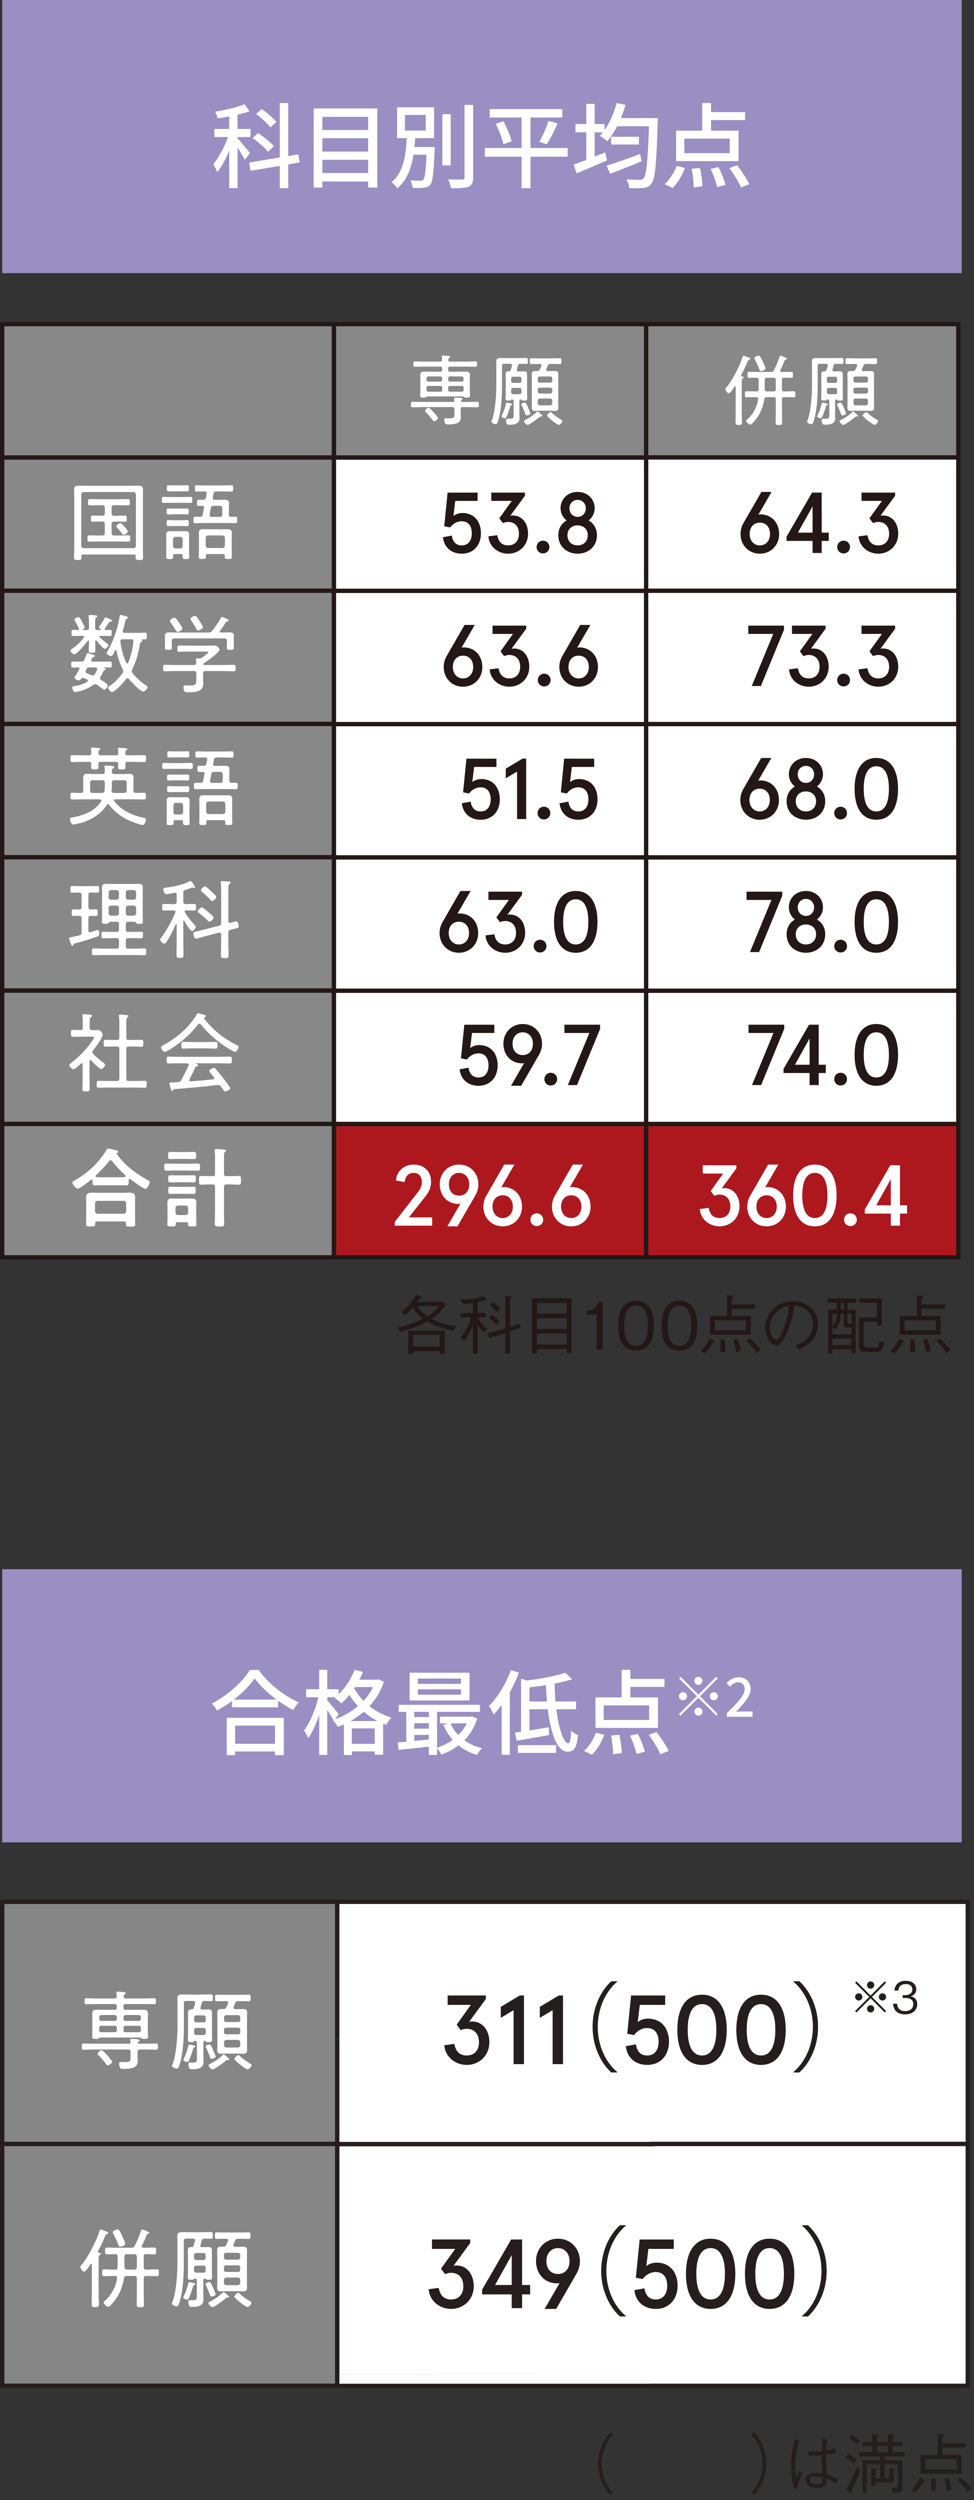 <?xml version="1.0" encoding="UTF-8"?>
<svg id="b" data-name="レイヤー 2" xmlns="http://www.w3.org/2000/svg" viewBox="0 0 157.533 404.134">
  <rect x="0" y="0" width="157.533" height="404.134" fill="#333333" stroke="none"/>
  <defs>
    <style>
      .d, .e {
        stroke: #251e1c;
        stroke-width: .704px;
      }

      .d, .e, .f, .g, .h {
        stroke-miterlimit: 10;
      }

      .d, .f, .i {
        fill: #fff;
      }

      .j {
        fill: #9a8ec3;
      }

      .j, .k, .l, .i {
        stroke-width: 0px;
      }

      .e {
        fill: #868687;
      }

      .k {
        fill: #231815;
      }

      .f, .g, .h {
        stroke: #231815;
        stroke-width: .698px;
      }

      .g {
        fill: #888;
      }

      .l {
        fill: #251e1c;
      }

      .h {
        fill: #ad181f;
      }
    </style>
  </defs>
  <g id="c" data-name="レイアウト">
    <g>
      <g>
        <g>
          <rect class="g" x=".352" y="52.394" width="53.66" height="21.564"/>
          <rect class="g" x="54.012" y="52.394" width="50.494" height="21.564"/>
          <rect class="g" x="104.506" y="52.394" width="50.492" height="21.564"/>
          <rect class="g" x=".352" y="73.951" width="53.66" height="21.536"/>
          <rect class="g" x=".352" y="95.487" width="53.66" height="21.545"/>
          <rect class="g" x=".352" y="117.022" width="53.66" height="21.552"/>
          <rect class="g" x=".352" y="138.574" width="53.66" height="21.55"/>
          <rect class="g" x=".352" y="160.124" width="53.66" height="21.564"/>
          <rect class="f" x="54.012" y="160.138" width="50.494" height="21.55"/>
          <rect class="f" x="54.012" y="138.586" width="50.494" height="21.552"/>
          <rect class="f" x="54.012" y="117.037" width="50.494" height="21.549"/>
          <rect class="f" x="104.504" y="160.138" width="50.494" height="21.55"/>
          <rect class="g" x=".352" y="181.674" width="53.66" height="21.564"/>
          <rect class="h" x="54.012" y="181.688" width="50.494" height="21.55"/>
          <rect class="h" x="104.504" y="181.688" width="50.494" height="21.55"/>
          <rect class="f" x="104.504" y="138.586" width="50.494" height="21.552"/>
          <rect class="f" x="104.504" y="117.037" width="50.494" height="21.549"/>
          <rect class="f" x="54.012" y="95.501" width="50.494" height="21.547"/>
          <rect class="f" x="54.012" y="73.965" width="50.494" height="21.536"/>
          <rect class="f" x="104.501" y="95.483" width="50.497" height="21.554"/>
          <rect class="f" x="104.506" y="73.937" width="50.492" height="21.547"/>
        </g>
        <g>
          <path class="k" d="M126.02,86.32c0,1.785-1.311,3.18-3.124,3.18s-3.124-1.395-3.124-3.18c0-.655.181-1.255.474-1.772l2.901-5.034h1.646l-2.134,3.682c.084-.042.223-.056.32-.056,1.799,0,3.041,1.339,3.041,3.18ZM121.251,86.32c0,1.074.683,1.841,1.645,1.841.976,0,1.645-.767,1.645-1.841,0-1.144-.669-1.841-1.645-1.841s-1.645.697-1.645,1.841Z"/>
          <path class="k" d="M131.422,87.436h-4.212v-.67l4.128-7.141h1.562v6.472h1.144v1.339h-1.144v1.952h-1.478v-1.952ZM131.422,86.097v-4.24l-2.371,4.24h2.371Z"/>
          <path class="k" d="M137.475,88.426c0,.585-.46,1.031-1.032,1.031-.572,0-1.032-.446-1.032-1.031,0-.586.46-1.032,1.032-1.032.572,0,1.032.446,1.032,1.032Z"/>
          <path class="k" d="M140.302,86.515c.168,1.032.739,1.645,1.757,1.645,1.004,0,1.743-.655,1.743-1.883,0-1.269-.753-1.91-1.743-1.91-.293,0-.544.056-.851.195l-.586-.781,2.022-2.817h-3.306v-1.339h5.439v.502l-2.371,3.235c.112-.027.279-.041.404-.041,1.506,0,2.469,1.255,2.469,2.956,0,1.869-1.422,3.222-3.222,3.222-1.673,0-3.082-1.171-3.194-2.803l1.437-.182Z"/>
          <path class="k" d="M126.803,101.797l-3.738,9.093h-1.478l3.473-8.424h-4.031v-1.339h5.774v.67Z"/>
          <path class="k" d="M129.053,108.017c.168,1.032.739,1.645,1.757,1.645,1.004,0,1.743-.655,1.743-1.883,0-1.269-.753-1.91-1.743-1.91-.293,0-.544.056-.851.195l-.586-.781,2.022-2.817h-3.306v-1.339h5.439v.502l-2.371,3.235c.112-.027.279-.041.404-.041,1.506,0,2.469,1.255,2.469,2.956,0,1.869-1.422,3.222-3.222,3.222-1.673,0-3.082-1.171-3.194-2.803l1.437-.182Z"/>
          <path class="k" d="M137.475,109.928c0,.585-.46,1.031-1.032,1.031-.572,0-1.032-.446-1.032-1.031,0-.586.46-1.032,1.032-1.032.572,0,1.032.446,1.032,1.032Z"/>
          <path class="k" d="M140.302,108.017c.168,1.032.739,1.645,1.757,1.645,1.004,0,1.743-.655,1.743-1.883,0-1.269-.753-1.91-1.743-1.91-.293,0-.544.056-.851.195l-.586-.781,2.022-2.817h-3.306v-1.339h5.439v.502l-2.371,3.235c.112-.027.279-.041.404-.041,1.506,0,2.469,1.255,2.469,2.956,0,1.869-1.422,3.222-3.222,3.222-1.674,0-3.082-1.171-3.194-2.803l1.437-.182Z"/>
          <path class="k" d="M125.987,129.324c0,1.785-1.311,3.18-3.124,3.18s-3.124-1.395-3.124-3.18c0-.655.181-1.255.474-1.772l2.901-5.034h1.646l-2.134,3.682c.084-.042.224-.056.321-.056,1.799,0,3.041,1.339,3.041,3.18ZM121.217,129.324c0,1.074.683,1.841,1.645,1.841.976,0,1.645-.767,1.645-1.841,0-1.144-.669-1.841-1.645-1.841s-1.645.697-1.645,1.841Z"/>
          <path class="k" d="M133.107,125.154c0,.809-.391,1.506-.976,1.98.795.46,1.339,1.27,1.339,2.385,0,1.883-1.451,2.984-3.124,2.984s-3.124-1.102-3.124-2.984c0-1.115.543-1.925,1.339-2.385-.6-.475-.977-1.172-.977-1.98,0-1.45,1.13-2.636,2.762-2.636s2.761,1.185,2.761,2.636ZM128.7,129.519c0,1.032.739,1.645,1.646,1.645.906,0,1.645-.613,1.645-1.645s-.739-1.59-1.645-1.59c-.907,0-1.646.558-1.646,1.59ZM129.021,125.168c0,.795.558,1.381,1.325,1.381.767,0,1.325-.586,1.325-1.381,0-.78-.558-1.366-1.325-1.366-.767,0-1.325.586-1.325,1.366Z"/>
          <path class="k" d="M136.994,131.43c0,.585-.46,1.031-1.032,1.031-.572,0-1.032-.446-1.032-1.031,0-.586.46-1.032,1.032-1.032.572,0,1.032.446,1.032,1.032Z"/>
          <path class="k" d="M145.247,127.511c0,3.082-1.213,4.992-3.514,4.992s-3.515-1.91-3.515-4.992,1.213-4.993,3.515-4.993,3.514,1.91,3.514,4.993ZM139.696,127.511c0,2.287.655,3.653,2.036,3.653s2.036-1.366,2.036-3.653-.656-3.654-2.036-3.654-2.036,1.366-2.036,3.654Z"/>
          <path class="k" d="M126.515,144.801l-3.738,9.093h-1.478l3.473-8.424h-4.031v-1.339h5.774v.67Z"/>
          <path class="k" d="M133.108,146.656c0,.809-.391,1.506-.977,1.98.795.46,1.339,1.27,1.339,2.385,0,1.883-1.45,2.984-3.124,2.984s-3.124-1.102-3.124-2.984c0-1.115.544-1.925,1.339-2.385-.6-.475-.976-1.172-.976-1.98,0-1.45,1.13-2.636,2.761-2.636s2.762,1.185,2.762,2.636ZM128.701,151.021c0,1.032.739,1.645,1.645,1.645.907,0,1.646-.613,1.646-1.645s-.739-1.59-1.646-1.59c-.906,0-1.645.558-1.645,1.59ZM129.022,146.669c0,.795.558,1.381,1.325,1.381.767,0,1.325-.586,1.325-1.381,0-.78-.558-1.366-1.325-1.366-.767,0-1.325.586-1.325,1.366Z"/>
          <path class="k" d="M136.994,152.932c0,.585-.46,1.031-1.032,1.031-.572,0-1.032-.446-1.032-1.031,0-.586.46-1.032,1.032-1.032.572,0,1.032.446,1.032,1.032Z"/>
          <path class="k" d="M145.248,149.013c0,3.082-1.213,4.992-3.515,4.992s-3.515-1.91-3.515-4.992,1.213-4.993,3.515-4.993,3.515,1.91,3.515,4.993ZM139.697,149.013c0,2.287.655,3.653,2.036,3.653s2.036-1.366,2.036-3.653-.656-3.654-2.036-3.654-2.036,1.366-2.036,3.654Z"/>
          <path class="k" d="M126.84,166.303l-3.738,9.093h-1.478l3.473-8.424h-4.031v-1.339h5.774v.67Z"/>
          <path class="k" d="M130.941,173.444h-4.212v-.67l4.128-7.141h1.562v6.472h1.144v1.339h-1.144v1.952h-1.478v-1.952ZM130.941,172.105v-4.24l-2.371,4.24h2.371Z"/>
          <path class="k" d="M136.994,174.434c0,.585-.46,1.031-1.032,1.031s-1.032-.446-1.032-1.031c0-.586.46-1.032,1.032-1.032s1.032.446,1.032,1.032Z"/>
          <path class="k" d="M145.248,170.515c0,3.082-1.213,4.992-3.514,4.992s-3.515-1.91-3.515-4.992,1.213-4.993,3.515-4.993,3.514,1.91,3.514,4.993ZM139.697,170.515c0,2.287.655,3.653,2.036,3.653s2.036-1.366,2.036-3.653-.656-3.654-2.036-3.654-2.036,1.366-2.036,3.654Z"/>
        </g>
        <g>
          <path class="k" d="M73.074,86.571c.168,1.158.823,1.59,1.604,1.59,1.06,0,1.632-.795,1.632-1.952,0-1.144-.53-1.953-1.632-1.953-.739,0-1.409.391-1.869,1.005l-.962-.195.544-5.439h4.853v1.339h-3.612l-.293,2.44c.335-.278.893-.487,1.422-.487,1.966,0,3.026,1.408,3.026,3.291,0,1.897-1.185,3.291-3.11,3.291-1.618,0-2.845-.962-3.041-2.663l1.437-.266Z"/>
          <path class="k" d="M80.432,86.515c.168,1.032.739,1.645,1.757,1.645,1.004,0,1.743-.655,1.743-1.883,0-1.269-.753-1.91-1.743-1.91-.293,0-.544.056-.851.195l-.586-.781,2.022-2.817h-3.306v-1.339h5.439v.502l-2.371,3.235c.112-.027.279-.041.404-.041,1.506,0,2.469,1.255,2.469,2.956,0,1.869-1.422,3.222-3.222,3.222-1.673,0-3.082-1.171-3.194-2.803l1.437-.182Z"/>
          <path class="k" d="M88.854,88.426c0,.585-.46,1.031-1.032,1.031-.572,0-1.032-.446-1.032-1.031,0-.586.46-1.032,1.032-1.032.572,0,1.032.446,1.032,1.032Z"/>
          <path class="k" d="M96.185,82.15c0,.809-.391,1.506-.976,1.98.795.46,1.339,1.27,1.339,2.385,0,1.883-1.451,2.984-3.124,2.984s-3.124-1.102-3.124-2.984c0-1.115.543-1.925,1.339-2.385-.6-.475-.977-1.172-.977-1.98,0-1.45,1.13-2.636,2.762-2.636s2.761,1.185,2.761,2.636ZM91.777,86.515c0,1.032.739,1.645,1.646,1.645.906,0,1.645-.613,1.645-1.645s-.739-1.59-1.645-1.59c-.907,0-1.646.558-1.646,1.59ZM92.098,82.164c0,.795.558,1.381,1.325,1.381.767,0,1.325-.586,1.325-1.381,0-.78-.558-1.366-1.325-1.366-.767,0-1.325.586-1.325,1.366Z"/>
          <path class="k" d="M78.012,107.822c0,1.785-1.311,3.18-3.124,3.18s-3.124-1.395-3.124-3.18c0-.655.181-1.255.474-1.772l2.901-5.034h1.646l-2.134,3.682c.084-.042.224-.056.321-.056,1.799,0,3.041,1.339,3.041,3.18ZM73.243,107.822c0,1.074.683,1.841,1.645,1.841.976,0,1.645-.767,1.645-1.841,0-1.144-.669-1.841-1.645-1.841s-1.645.697-1.645,1.841Z"/>
          <path class="k" d="M80.631,108.017c.168,1.032.739,1.645,1.757,1.645,1.004,0,1.743-.655,1.743-1.883,0-1.269-.753-1.91-1.743-1.91-.293,0-.544.056-.851.195l-.586-.781,2.022-2.817h-3.306v-1.339h5.439v.502l-2.371,3.235c.112-.027.279-.041.404-.041,1.506,0,2.469,1.255,2.469,2.956,0,1.869-1.422,3.222-3.222,3.222-1.674,0-3.082-1.171-3.194-2.803l1.437-.182Z"/>
          <path class="k" d="M89.052,109.928c0,.585-.46,1.031-1.032,1.031-.572,0-1.032-.446-1.032-1.031,0-.586.46-1.032,1.032-1.032.572,0,1.032.446,1.032,1.032Z"/>
          <path class="k" d="M96.715,107.822c0,1.785-1.311,3.18-3.124,3.18s-3.124-1.395-3.124-3.18c0-.655.181-1.255.474-1.772l2.901-5.034h1.646l-2.134,3.682c.084-.042.223-.056.32-.056,1.799,0,3.041,1.339,3.041,3.18ZM91.945,107.822c0,1.074.683,1.841,1.645,1.841.976,0,1.645-.767,1.645-1.841,0-1.144-.669-1.841-1.645-1.841s-1.645.697-1.645,1.841Z"/>
          <path class="k" d="M76.126,129.575c.168,1.158.823,1.59,1.604,1.59,1.06,0,1.632-.795,1.632-1.952,0-1.144-.53-1.953-1.632-1.953-.739,0-1.409.391-1.869,1.005l-.962-.195.544-5.439h4.853v1.339h-3.612l-.293,2.44c.335-.278.893-.487,1.422-.487,1.967,0,3.026,1.408,3.026,3.291,0,1.897-1.185,3.291-3.11,3.291-1.618,0-2.845-.962-3.041-2.663l1.437-.266Z"/>
          <path class="k" d="M85.106,122.629v9.763h-1.478v-7.671l-1.827,1.088v-1.562l2.706-1.618h.6Z"/>
          <path class="k" d="M89.007,131.43c0,.585-.46,1.031-1.032,1.031-.572,0-1.032-.446-1.032-1.031,0-.586.46-1.032,1.032-1.032.572,0,1.032.446,1.032,1.032Z"/>
          <path class="k" d="M91.933,129.575c.168,1.158.823,1.59,1.604,1.59,1.06,0,1.632-.795,1.632-1.952,0-1.144-.53-1.953-1.632-1.953-.739,0-1.409.391-1.869,1.005l-.962-.195.544-5.439h4.853v1.339h-3.612l-.293,2.44c.335-.278.893-.487,1.422-.487,1.967,0,3.026,1.408,3.026,3.291,0,1.897-1.185,3.291-3.11,3.291-1.618,0-2.845-.962-3.041-2.663l1.437-.266Z"/>
          <path class="k" d="M77.342,150.826c0,1.785-1.311,3.18-3.124,3.18s-3.124-1.395-3.124-3.18c0-.655.181-1.255.474-1.772l2.901-5.034h1.646l-2.134,3.682c.084-.042.224-.056.321-.056,1.799,0,3.041,1.339,3.041,3.18ZM72.573,150.826c0,1.074.683,1.841,1.645,1.841.976,0,1.645-.767,1.645-1.841,0-1.144-.669-1.841-1.645-1.841s-1.645.697-1.645,1.841Z"/>
          <path class="k" d="M79.961,151.021c.168,1.032.739,1.645,1.757,1.645,1.004,0,1.743-.655,1.743-1.883,0-1.269-.753-1.91-1.743-1.91-.293,0-.544.056-.851.195l-.586-.781,2.022-2.817h-3.306v-1.339h5.439v.502l-2.371,3.235c.112-.027.279-.041.404-.041,1.506,0,2.469,1.255,2.469,2.956,0,1.869-1.422,3.222-3.222,3.222-1.674,0-3.082-1.171-3.194-2.803l1.437-.182Z"/>
          <path class="k" d="M88.382,152.932c0,.585-.46,1.031-1.032,1.031-.572,0-1.032-.446-1.032-1.031,0-.586.46-1.032,1.032-1.032.572,0,1.032.446,1.032,1.032Z"/>
          <path class="k" d="M96.636,149.013c0,3.082-1.213,4.992-3.515,4.992s-3.515-1.91-3.515-4.992,1.213-4.993,3.515-4.993,3.515,1.91,3.515,4.993ZM91.085,149.013c0,2.287.655,3.653,2.036,3.653s2.036-1.366,2.036-3.653-.656-3.654-2.036-3.654-2.036,1.366-2.036,3.654Z"/>
          <path class="k" d="M75.779,172.579c.168,1.158.823,1.59,1.604,1.59,1.06,0,1.632-.795,1.632-1.952,0-1.144-.53-1.953-1.632-1.953-.739,0-1.409.391-1.869,1.005l-.962-.195.544-5.439h4.853v1.339h-3.612l-.293,2.44c.335-.278.893-.487,1.422-.487,1.966,0,3.026,1.408,3.026,3.291,0,1.897-1.185,3.291-3.11,3.291-1.618,0-2.845-.962-3.041-2.663l1.437-.266Z"/>
          <path class="k" d="M81.419,168.702c0-1.785,1.311-3.18,3.124-3.18s3.124,1.395,3.124,3.18c0,.655-.182,1.255-.474,1.772l-2.901,5.034h-1.645l2.134-3.682c-.084.042-.223.056-.321.056-1.799,0-3.04-1.339-3.04-3.18ZM86.189,168.702c0-1.074-.684-1.841-1.645-1.841-.977,0-1.646.767-1.646,1.841,0,1.144.669,1.841,1.646,1.841s1.645-.697,1.645-1.841Z"/>
          <path class="k" d="M90.112,174.434c0,.585-.46,1.031-1.032,1.031s-1.032-.446-1.032-1.031c0-.586.46-1.032,1.032-1.032s1.032.446,1.032,1.032Z"/>
          <path class="k" d="M97.061,166.303l-3.738,9.093h-1.478l3.473-8.424h-4.031v-1.339h5.774v.67Z"/>
        </g>
        <g>
          <path class="i" d="M114.627,195.246c.168,1.032.739,1.645,1.757,1.645,1.004,0,1.743-.655,1.743-1.883,0-1.269-.753-1.91-1.743-1.91-.293,0-.544.056-.851.195l-.586-.781,2.022-2.817h-3.306v-1.339h5.439v.502l-2.371,3.235c.112-.027.279-.041.404-.041,1.506,0,2.469,1.255,2.469,2.956,0,1.869-1.422,3.222-3.222,3.222-1.673,0-3.082-1.171-3.194-2.803l1.437-.182Z"/>
          <path class="i" d="M127.11,195.05c0,1.785-1.311,3.18-3.124,3.18s-3.124-1.395-3.124-3.18c0-.655.181-1.255.474-1.772l2.901-5.034h1.646l-2.134,3.682c.084-.042.223-.056.32-.056,1.799,0,3.041,1.339,3.041,3.18ZM122.341,195.05c0,1.074.683,1.841,1.645,1.841.976,0,1.645-.767,1.645-1.841,0-1.144-.669-1.841-1.645-1.841s-1.645.697-1.645,1.841Z"/>
          <path class="i" d="M135.307,193.238c0,3.082-1.213,4.992-3.514,4.992s-3.515-1.91-3.515-4.992,1.213-4.993,3.515-4.993,3.514,1.91,3.514,4.993ZM129.757,193.238c0,2.287.655,3.653,2.036,3.653s2.036-1.366,2.036-3.653-.656-3.654-2.036-3.654-2.036,1.366-2.036,3.654Z"/>
          <path class="i" d="M138.578,197.157c0,.585-.46,1.031-1.032,1.031-.572,0-1.032-.446-1.032-1.031,0-.586.46-1.032,1.032-1.032.572,0,1.032.446,1.032,1.032Z"/>
          <path class="i" d="M144.081,196.167h-4.212v-.67l4.128-7.141h1.562v6.472h1.144v1.339h-1.144v1.952h-1.478v-1.952ZM144.081,194.828v-4.24l-2.371,4.24h2.371Z"/>
        </g>
        <g>
          <path class="i" d="M63.849,197.505l3.598-4.616c.628-.796.781-1.228.781-1.813,0-.893-.446-1.492-1.339-1.492-.851,0-1.339.613-1.451,1.492l-1.395-.265c.098-1.451,1.269-2.566,2.845-2.566,1.645,0,2.831,1.032,2.831,2.775,0,.753-.251,1.52-.809,2.231l-2.775,3.528h3.765v1.339h-6.053v-.613Z"/>
          <path class="i" d="M71.122,191.424c0-1.785,1.311-3.18,3.124-3.18s3.124,1.395,3.124,3.18c0,.655-.182,1.255-.474,1.772l-2.901,5.034h-1.645l2.134-3.682c-.084.042-.223.056-.321.056-1.799,0-3.04-1.339-3.04-3.18ZM75.892,191.424c0-1.074-.684-1.841-1.645-1.841-.977,0-1.646.767-1.646,1.841,0,1.144.669,1.841,1.646,1.841s1.645-.697,1.645-1.841Z"/>
          <path class="i" d="M84.428,195.05c0,1.785-1.311,3.18-3.124,3.18s-3.124-1.395-3.124-3.18c0-.655.181-1.255.474-1.772l2.901-5.034h1.646l-2.134,3.682c.084-.042.223-.056.32-.056,1.799,0,3.041,1.339,3.041,3.18ZM79.658,195.05c0,1.074.683,1.841,1.645,1.841.976,0,1.645-.767,1.645-1.841,0-1.144-.669-1.841-1.645-1.841s-1.645.697-1.645,1.841Z"/>
          <path class="i" d="M87.853,197.157c0,.585-.46,1.031-1.032,1.031s-1.032-.446-1.032-1.031c0-.586.46-1.032,1.032-1.032s1.032.446,1.032,1.032Z"/>
          <path class="i" d="M95.516,195.05c0,1.785-1.311,3.18-3.124,3.18s-3.124-1.395-3.124-3.18c0-.655.181-1.255.474-1.772l2.901-5.034h1.646l-2.134,3.682c.084-.042.224-.056.321-.056,1.799,0,3.041,1.339,3.041,3.18ZM90.747,195.05c0,1.074.683,1.841,1.645,1.841.976,0,1.645-.767,1.645-1.841,0-1.144-.669-1.841-1.645-1.841s-1.645.697-1.645,1.841Z"/>
        </g>
        <g>
          <path class="i" d="M120.278,61.004c0,.088-.101.139-.164.189-.138.101-.15.252-.15.741v4.785c0,.515.038,1.029.038,1.544,0,.364-.126.427-.515.427-.402,0-.527-.075-.527-.427,0-.515.025-1.029.025-1.544v-4.183c0-.062-.013-.112-.088-.112-.038,0-.062.024-.088.05-.15.238-.665,1.105-.941,1.105-.201,0-.553-.477-.553-.679,0-.112.201-.314.276-.414.54-.628,1.256-1.909,1.632-2.675.314-.653.641-1.369.854-2.072.038-.101.075-.226.213-.226.088,0,.465.15.578.188.226.088.49.164.49.302,0,.088-.126.139-.201.163-.164.051-.176.101-.276.339-.251.641-.665,1.508-1.004,2.11-.013.037-.013.062-.013.088,0,.101.062.138.15.15s.264.025.264.15ZM126.243,57.488c.063,0,1.042.339,1.042.515,0,.088-.101.101-.201.126-.088.013-.138.05-.176.125-.289.703-.352.892-.703,1.583-.013.024-.025.062-.025.1,0,.139.101.176.226.189h.138c.477,0,.955-.024,1.432-.024.289,0,.276.163.276.489s.013.49-.276.49c-.389,0-.791-.038-1.18-.025-.239,0-.327.113-.327.339v1.532c0,.238.101.352.352.352h.138c.464,0,.929-.038,1.406-.038.276,0,.289.139.289.49,0,.377-.013.489-.289.489-.477,0-.942-.024-1.406-.024h-.138c-.251,0-.352.101-.352.352v2.022c0,.578.025,1.143.025,1.708,0,.377-.088.427-.515.427-.427,0-.527-.05-.527-.44,0-.565.025-1.13.025-1.695v-2.022c0-.251-.101-.352-.339-.352h-1.13c-.251,0-.352.088-.389.326-.226,1.457-.816,2.75-1.846,3.817-.101.113-.251.289-.415.289-.238,0-.678-.44-.678-.603,0-.101.113-.176.176-.238.916-.779,1.62-2.072,1.77-3.266v-.062c0-.201-.138-.264-.314-.264h-.138c-.465,0-.942.024-1.419.024-.276,0-.276-.138-.276-.489,0-.339,0-.49.276-.49.477,0,.954.038,1.419.038h.176c.251,0,.352-.113.352-.352v-1.532c0-.226-.101-.339-.339-.339-.389-.013-.791.025-1.181.025-.289,0-.289-.151-.289-.49s0-.489.289-.489c.477,0,.942.024,1.419.024h2.098c.251,0,.364-.05.49-.288.364-.754.627-1.369.892-2.173.038-.075.062-.176.163-.176ZM123.091,59.974c-.164,0-.226-.113-.276-.251-.201-.565-.452-1.093-.741-1.607-.038-.051-.075-.139-.075-.201,0-.251.553-.44.703-.44.138,0,.339.214.665.967.151.339.44.954.44,1.118,0,.264-.578.414-.716.414ZM124.033,61.054c-.213,0-.326.126-.352.339v1.532c.025.214.138.326.352.352h1.105c.213-.025.339-.138.339-.352v-1.532c-.025-.213-.126-.314-.339-.339h-1.105Z"/>
          <path class="i" d="M133.239,64.747c-.264,0-.414-.025-.414-.327,0-.264.025-.527.025-.791v-2.197c0-.302-.013-.591-.013-.892,0-.315.088-.516.44-.516h.075c.176,0,.251-.05.314-.213.062-.227.138-.452.201-.679.013-.037.013-.062.013-.1,0-.164-.138-.227-.289-.227h-.992c-.252,0-.352.101-.352.339v3.517c0,1.457-.126,3.528-.502,4.923-.201.766-.301.98-.515.98-.238,0-.703-.214-.703-.402,0-.05.101-.276.126-.339.502-1.293.678-4.056.678-5.487v-2.951c0-.315-.013-.641-.013-.955,0-.477.239-.553.666-.553.339,0,.69.013,1.029.013h1.733c.502,0,1.017-.024,1.419-.024.251,0,.264.101.264.477,0,.364,0,.49-.251.49-.038,0-.892-.025-.98-.025-.138.013-.302.013-.377.302-.05.176-.113.427-.163.615-.013.025-.025.075-.025.101,0,.163.126.213.264.213h.39c.188,0,.352-.013.477-.013.352,0,.54.064.54.49v3.114c0,.264.013.527.013.804,0,.289-.164.315-.415.315-.364,0-.415-.013-.477-.088-.038-.051-.062-.088-.126-.113-.176.037-.238.138-.238.314v1.959c0,.264.025.527.025.792,0,.967-.942,1.042-1.683,1.042-.176,0-.327-.025-.402-.201-.05-.125-.101-.401-.101-.54,0-.138.075-.238.226-.238.063,0,.251.025.415.025.615,0,.59-.214.59-.792v-2.022c0-.214-.075-.314-.289-.339-.063.013-.101.062-.138.113-.063.075-.101.088-.465.088ZM133.792,65.487c-.126.038-.163.051-.201.189-.151.503-.402,1.281-.628,1.746-.05.1-.101.189-.239.189s-.553-.151-.553-.315c0-.075.101-.238.126-.302.264-.527.464-1.168.59-1.732.025-.101.05-.176.164-.176.126,0,.54.113.69.15.075.013.164.038.164.139,0,.062-.063.088-.113.112ZM135.098,61.896c.176,0,.301-.126.301-.302v-.402c0-.176-.126-.301-.301-.301h-1.067c-.176,0-.302.125-.302.301v.402c0,.176.126.302.302.302h1.067ZM134.031,62.699c-.176,0-.302.126-.302.302v.414c0,.177.126.302.302.302h1.067c.176,0,.301-.125.301-.302v-.414c0-.176-.126-.302-.301-.302h-1.067ZM136.278,67.158c-.163,0-.201-.101-.301-.352-.025-.064-.05-.126-.075-.201-.138-.339-.276-.691-.44-1.018-.038-.05-.076-.138-.076-.201,0-.163.402-.314.54-.314.126,0,.213.075.465.628.075.176.44.992.44,1.13,0,.214-.452.327-.553.327ZM138.665,67.321h-.063c-.025,0-.062-.013-.088-.013-.075,0-.138.05-.188.101-.289.238-1.633,1.269-1.934,1.269-.239,0-.59-.415-.59-.591,0-.113.126-.163.213-.201.653-.326,1.243-.716,1.771-1.218.05-.05.138-.15.201-.15.101,0,.804.59.804.69,0,.075-.05.113-.126.113ZM139.405,59.786c0,.139.101.189.226.201h.527c.214,0,.44-.013.653-.013.415,0,.552.126.552.54,0,.276-.012.553-.012.842v3.679c0,.276.012.553.012.829,0,.402-.126.553-.54.553-.226,0-.452-.025-.666-.025h-1.883c-.214,0-.44.025-.653.025-.414,0-.565-.139-.565-.553,0-.276.025-.553.025-.829v-3.679c0-.265-.025-.528-.025-.792,0-.44.113-.59.565-.59h.314c.252,0,.339-.05.452-.289.088-.176.163-.352.226-.527.013-.037.025-.075.025-.113,0-.163-.126-.2-.251-.213h-.327c-.352,0-.716.025-1.08.025-.239,0-.239-.126-.239-.477,0-.339,0-.477.239-.477.352,0,.716.025,1.08.025h2.474c.364,0,.741-.025,1.08-.025.251,0,.251.151.251.477,0,.339-.013.477-.251.477-.364,0-.716-.025-1.08-.025h-.452c-.251,0-.352.062-.452.314-.062.176-.138.352-.213.527-.013.038-.013.076-.013.113ZM140.385,61.167c0-.189-.126-.315-.314-.315h-1.733c-.176,0-.301.126-.301.315v.376c0,.176.126.302.301.302h1.733c.189,0,.314-.126.314-.302v-.376ZM138.338,62.662c-.176,0-.301.113-.301.302v.352c0,.176.126.301.301.301h1.733c.189,0,.314-.125.314-.301v-.352c0-.189-.126-.302-.314-.302h-1.733ZM138.375,64.419c-.213.025-.314.126-.339.339v.428c.025.213.126.314.339.339h1.658c.213-.025.314-.126.352-.339v-.428c-.025-.213-.126-.314-.352-.339h-1.658ZM141.453,68.677c-.302,0-1.921-1.294-1.921-1.52,0-.151.414-.54.578-.54.1,0,.163.075.226.138.389.39,1.055.842,1.532,1.118.088.05.138.088.138.188,0,.189-.339.616-.552.616Z"/>
        </g>
        <g>
          <path class="i" d="M75.712,64.972c.49,0,.98-.025,1.469-.025.264,0,.264.113.264.44,0,.327,0,.452-.264.452-.49,0-.98-.037-1.469-.037h-.854c-.252,0-.352.101-.352.352v.54c0,.276.025.54.025.816,0,1.067-1.256,1.092-2.034,1.092-.302,0-.641.038-.641-.778,0-.15.062-.226.226-.226.062,0,.163.013.226.013.138.012.276.012.414.012.766,0,.779-.15.779-.854v-.615c0-.239-.101-.352-.352-.352h-4.948c-.49,0-.98.037-1.469.037-.264,0-.264-.125-.264-.452,0-.326,0-.44.264-.44.49,0,.98.025,1.469.025h5.036c.163,0,.251-.062.251-.238-.012-.064-.038-.264-.038-.315,0-.125.101-.15.201-.15.213,0,.628.037.854.062.1.013.301.025.301.163,0,.088-.075.113-.164.176-.05.025-.075.051-.1.101-.013.025-.013.051-.013.064,0,.112.101.125.189.138h.992ZM69.119,64.081c-.075,0-.113.025-.163.088-.113.101-.252.113-.465.113-.377,0-.527-.051-.527-.352,0-.139.025-.591.025-.754v-1.758c0-.264-.013-.515-.013-.778,0-.452.226-.565.64-.565.364,0,.716.013,1.068.013h1.52c.213,0,.314-.088.314-.302v-.226c0-.201-.101-.302-.314-.302h-2.65c-.477,0-.967.025-1.444.025-.251,0-.251-.113-.251-.427,0-.302,0-.44.251-.44.477,0,.967.038,1.444.038h2.65c.213-.025.301-.088.301-.314l-.038-.39c-.013-.038-.013-.088-.013-.126,0-.138.101-.163.213-.163.113,0,.716.062.867.075.088.013.264.025.264.163,0,.088-.063.113-.164.176-.113.089-.126.164-.138.289,0,.214.1.289.301.289h2.662c.477,0,.955-.038,1.444-.038.239,0,.251.126.251.44,0,.326-.012.427-.251.427-.49,0-.967-.025-1.444-.025h-2.675c-.201,0-.301.088-.301.302v.226c0,.214.088.302.301.302h1.507c.352,0,.704-.013,1.055-.013.565,0,.653.214.653.641,0,.189-.013.427-.013.703v1.758c0,.251.025.515.025.754,0,.301-.164.352-.527.352-.164,0-.327,0-.452-.101-.063-.062-.101-.101-.176-.101h-5.739ZM70.249,68.099c-.138,0-.251-.163-.339-.276-.302-.401-.603-.778-.98-1.13-.062-.064-.176-.163-.176-.251,0-.189.39-.553.565-.553.226,0,1.52,1.494,1.52,1.683s-.415.527-.59.527ZM71.518,61.155c0-.189-.126-.315-.314-.315h-1.909c-.188,0-.314.126-.314.315v.226c0,.176.126.302.314.302h1.909c.188,0,.314-.126.314-.302v-.226ZM71.518,62.687c0-.201-.101-.302-.314-.302h-1.909c-.213,0-.314.101-.314.302v.326c.025.214.088.302.314.302h1.909c.213,0,.314-.088.314-.302v-.326ZM74.984,61.155c0-.189-.113-.315-.301-.315h-1.897c-.176,0-.301.126-.301.315v.226c0,.176.126.302.301.302h1.897c.188,0,.301-.126.301-.302v-.226ZM74.984,62.687c0-.201-.088-.302-.301-.302h-1.897c-.201,0-.301.088-.301.302v.326c0,.214.088.302.301.302h1.897c.213,0,.301-.088.301-.302v-.326Z"/>
          <path class="i" d="M82.181,64.747c-.264,0-.414-.025-.414-.327,0-.264.025-.527.025-.791v-2.197c0-.302-.013-.591-.013-.892,0-.315.088-.516.44-.516h.075c.176,0,.251-.05.314-.213.062-.227.138-.452.201-.679.013-.037.013-.062.013-.1,0-.164-.138-.227-.289-.227h-.992c-.252,0-.352.101-.352.339v3.517c0,1.457-.126,3.528-.502,4.923-.201.766-.301.98-.515.98-.238,0-.703-.214-.703-.402,0-.05.101-.276.126-.339.502-1.293.678-4.056.678-5.487v-2.951c0-.315-.013-.641-.013-.955,0-.477.239-.553.666-.553.339,0,.69.013,1.029.013h1.733c.502,0,1.017-.024,1.419-.024.251,0,.264.101.264.477,0,.364,0,.49-.251.49-.038,0-.892-.025-.98-.025-.138.013-.302.013-.377.302-.05.176-.113.427-.163.615-.013.025-.025.075-.025.101,0,.163.126.213.264.213h.39c.188,0,.352-.013.477-.013.352,0,.54.064.54.49v3.114c0,.264.013.527.013.804,0,.289-.164.315-.415.315-.364,0-.415-.013-.477-.088-.038-.051-.062-.088-.126-.113-.176.037-.238.138-.238.314v1.959c0,.264.025.527.025.792,0,.967-.942,1.042-1.683,1.042-.176,0-.327-.025-.402-.201-.05-.125-.101-.401-.101-.54,0-.138.075-.238.226-.238.063,0,.251.025.415.025.615,0,.59-.214.59-.792v-2.022c0-.214-.075-.314-.289-.339-.063.013-.101.062-.138.113-.063.075-.101.088-.465.088ZM82.733,65.487c-.126.038-.163.051-.201.189-.151.503-.402,1.281-.628,1.746-.05.1-.101.189-.239.189s-.553-.151-.553-.315c0-.075.101-.238.126-.302.264-.527.464-1.168.59-1.732.025-.101.05-.176.164-.176.126,0,.54.113.69.15.075.013.164.038.164.139,0,.062-.063.088-.113.112ZM84.04,61.896c.176,0,.301-.126.301-.302v-.402c0-.176-.126-.301-.301-.301h-1.067c-.176,0-.302.125-.302.301v.402c0,.176.126.302.302.302h1.067ZM82.972,62.699c-.176,0-.302.126-.302.302v.414c0,.177.126.302.302.302h1.067c.176,0,.301-.125.301-.302v-.414c0-.176-.126-.302-.301-.302h-1.067ZM85.22,67.158c-.163,0-.201-.101-.301-.352-.025-.064-.05-.126-.075-.201-.138-.339-.276-.691-.44-1.018-.038-.05-.076-.138-.076-.201,0-.163.402-.314.54-.314.126,0,.213.075.465.628.075.176.44.992.44,1.13,0,.214-.452.327-.553.327ZM87.606,67.321h-.063c-.025,0-.062-.013-.088-.013-.075,0-.138.05-.188.101-.289.238-1.633,1.269-1.934,1.269-.239,0-.59-.415-.59-.591,0-.113.126-.163.213-.201.653-.326,1.243-.716,1.771-1.218.05-.05.138-.15.201-.15.101,0,.804.59.804.69,0,.075-.05.113-.126.113ZM88.347,59.786c0,.139.101.189.226.201h.527c.214,0,.44-.013.653-.013.415,0,.552.126.552.54,0,.276-.012.553-.012.842v3.679c0,.276.012.553.012.829,0,.402-.126.553-.54.553-.226,0-.452-.025-.666-.025h-1.883c-.214,0-.44.025-.653.025-.414,0-.565-.139-.565-.553,0-.276.025-.553.025-.829v-3.679c0-.265-.025-.528-.025-.792,0-.44.113-.59.565-.59h.314c.252,0,.339-.05.452-.289.088-.176.163-.352.226-.527.013-.037.025-.075.025-.113,0-.163-.126-.2-.251-.213h-.327c-.352,0-.716.025-1.08.025-.239,0-.239-.126-.239-.477,0-.339,0-.477.239-.477.352,0,.716.025,1.08.025h2.474c.364,0,.741-.025,1.08-.025.251,0,.251.151.251.477,0,.339-.013.477-.251.477-.364,0-.716-.025-1.08-.025h-.452c-.251,0-.352.062-.452.314-.062.176-.138.352-.213.527-.013.038-.013.076-.013.113ZM89.326,61.167c0-.189-.126-.315-.314-.315h-1.733c-.176,0-.301.126-.301.315v.376c0,.176.126.302.301.302h1.733c.189,0,.314-.126.314-.302v-.376ZM87.279,62.662c-.176,0-.301.113-.301.302v.352c0,.176.126.301.301.301h1.733c.189,0,.314-.125.314-.301v-.352c0-.189-.126-.302-.314-.302h-1.733ZM87.317,64.419c-.213.025-.314.126-.339.339v.428c.025.213.126.314.339.339h1.658c.213-.025.314-.126.352-.339v-.428c-.025-.213-.126-.314-.352-.339h-1.658ZM90.394,68.677c-.302,0-1.921-1.294-1.921-1.52,0-.151.414-.54.578-.54.1,0,.163.075.226.138.389.39,1.055.842,1.532,1.118.088.05.138.088.138.188,0,.189-.339.616-.552.616Z"/>
        </g>
        <g>
          <path class="i" d="M13.448,89.629c-.195,0-.279.069-.279.265v.251c0,.335-.126.377-.6.377s-.6-.057-.6-.391c0-.544.042-1.088.042-1.632v-8.062c0-.418-.028-.837-.028-1.255,0-.572.251-.684.767-.684.446,0,.893.028,1.339.028h6.945c.433,0,.879-.028,1.325-.028.516,0,.767.111.767.684,0,.418-.014.837-.014,1.255v8.062c0,.544.028,1.088.028,1.632,0,.349-.126.391-.6.391-.53,0-.6-.07-.6-.405,0-.083.014-.153.014-.236-.014-.182-.098-.251-.279-.251h-8.229ZM21.984,79.922c-.028-.237-.154-.363-.391-.391h-8.075c-.237.027-.377.153-.377.391v8.298c0,.237.14.362.377.391h8.075c.237-.028.362-.153.391-.391v-8.298ZM18.051,86.184c0,.265.111.377.391.377h.781c.516,0,1.032-.028,1.548-.028.292,0,.292.182.292.516,0,.335,0,.503-.292.503-.516,0-1.032-.028-1.548-.028h-3.235c-.516,0-1.032.028-1.548.028-.293,0-.293-.168-.293-.503,0-.334,0-.516.293-.516.516,0,1.032.028,1.548.028h.572c.265,0,.39-.112.39-.377v-1.492c0-.279-.126-.391-.39-.391h-.223c-.446,0-.893.028-1.339.028-.293,0-.293-.153-.293-.502,0-.335,0-.488.293-.488.446,0,.893.027,1.339.027h.223c.265,0,.39-.111.39-.391v-.934c0-.266-.126-.377-.39-.377h-.516c-.502,0-1.018.027-1.52.027-.293,0-.293-.181-.293-.516s0-.502.293-.502c.516,0,1.018.028,1.52.028h3.138c.502,0,1.019-.028,1.52-.028.293,0,.293.167.293.502,0,.349,0,.516-.293.516-.502,0-1.004-.027-1.52-.027h-.739c-.279,0-.391.111-.391.377v.934c0,.279.111.391.391.391h.418c.446,0,.893-.027,1.353-.027.293,0,.293.167.293.488,0,.334,0,.502-.293.502-.446,0-.906-.028-1.353-.028h-.418c-.279,0-.391.111-.391.391v1.492ZM19.989,86.449c-.126,0-.195-.098-.251-.195-.223-.292-.53-.697-.795-.962-.056-.056-.126-.125-.126-.223,0-.195.46-.517.655-.517.182,0,.544.433.669.586s.53.6.53.781c0,.223-.488.529-.684.529Z"/>
          <path class="i" d="M27.465,81.275c-.362,0-.739.014-1.018.014s-.279-.167-.279-.488c0-.32,0-.487.279-.487.251,0,.669.027,1.018.027h2.329c.363,0,.781-.027,1.032-.027.279,0,.279.167.279.487,0,.335-.014.488-.279.488-.293,0-.656-.014-1.032-.014h-2.329ZM29.53,89.824c0-.194-.098-.265-.265-.265h-.99c-.195,0-.279.07-.279.265v.195c0,.321-.098.349-.558.349-.432,0-.558-.027-.558-.32,0-.307.014-.613.014-.921v-1.938c0-.251-.014-.502-.014-.767,0-.404.195-.572.6-.572.209,0,.418.015.627.015h1.283c.195,0,.404-.015.6-.015.404,0,.6.153.6.572,0,.251-.014.516-.014.767v1.938c0,.308.028.614.028.921,0,.293-.14.32-.544.32-.432,0-.53-.041-.53-.349v-.195ZM28.093,83.129c-.321,0-.628.028-.865.028-.279,0-.279-.167-.279-.488,0-.307,0-.474.279-.474.209,0,.544.014.865.014h1.297c.321,0,.669-.014.878-.014.279,0,.265.195.265.474,0,.321,0,.488-.279.488-.237,0-.544-.028-.865-.028h-1.297ZM28.093,85.027c-.335,0-.669.014-.865.014-.279,0-.279-.182-.279-.488s0-.488.279-.488c.195,0,.53.028.865.028h1.297c.349,0,.684-.028.865-.028.293,0,.279.182.279.488s0,.488-.279.488c-.223,0-.516-.014-.865-.014h-1.297ZM28.135,79.42c-.321,0-.669.014-.865.014-.279,0-.279-.153-.279-.502,0-.335,0-.502.279-.502.195,0,.544.027.865.027h1.269c.335,0,.67-.027.879-.027.279,0,.265.209.265.502,0,.307.014.502-.265.502-.251,0-.544-.014-.879-.014h-1.269ZM29.153,88.653c.251-.028.363-.14.391-.391v-1.102c-.028-.237-.14-.363-.391-.391h-.781c-.251.027-.363.153-.391.391v1.102c.028.251.14.391.391.391h.781ZM37.019,83.171c0,.266.126.363.39.377.223,0,.446-.028.669-.028.307,0,.293.182.293.53,0,.335,0,.516-.293.516-.446,0-.906-.027-1.353-.027h-3.78c-.46,0-.906.027-1.353.027-.293,0-.307-.153-.307-.516,0-.433.028-.53.405-.53.168,0,.377.015.669.028.265-.014.377-.084.432-.349l.209-1.116c0-.014.014-.069.014-.083,0-.168-.126-.224-.279-.237-.195.014-.391.014-.6.014-.265,0-.279-.111-.279-.502s.028-.502.292-.502c.251,0,.488.014.739.014s.363-.098.418-.349l.126-.642v-.083c0-.21-.153-.279-.321-.279-.432,0-.865.028-1.297.028-.293,0-.293-.195-.293-.517,0-.32,0-.502.293-.502.432,0,.851.028,1.283.028h3.04c.433,0,.851-.028,1.283-.028.293,0,.293.167.293.502s0,.517-.293.517c-.433,0-.851-.028-1.283-.028h-1.157c-.279,0-.391.084-.446.349l-.126.655v.084c0,.195.154.278.321.278h.711c.335,0,.614-.027.837-.027.53,0,.767.098.767.613,0,.307-.028.6-.028.907v.878ZM36.084,89.559h-2.524c-.181,0-.265.07-.279.265.014.084.014.154.014.237,0,.293-.167.293-.572.293-.418,0-.572-.014-.572-.307,0-.307.028-.613.028-.935v-2.231c0-.265-.014-.516-.014-.767,0-.461.251-.572.669-.572.265,0,.53.014.781.014h2.427c.251,0,.516-.014.781-.014.432,0,.669.126.669.6,0,.237-.014.488-.014.739v2.231c0,.321.014.628.014.948,0,.293-.168.293-.572.293-.418,0-.572,0-.572-.307,0-.069.014-.153.014-.224-.014-.194-.098-.265-.279-.265ZM35.987,88.583c.237-.027.363-.153.391-.39v-1.256c-.028-.251-.153-.362-.391-.391h-2.329c-.237,0-.363.153-.391.391v1.256c.028.236.153.39.391.39h2.329ZM33.895,83.186v.098c0,.194.153.265.321.265h1.339c.279,0,.39-.111.39-.377v-1.031c0-.266-.111-.377-.39-.377h-1.004c-.265,0-.391.084-.446.349l-.209,1.074Z"/>
          <path class="i" d="M16.011,101.382c0-.042.182-.335.321-.516.223-.279.446-.642.6-.949.028-.069.084-.139.168-.139.042,0,1.032.39,1.032.585,0,.126-.195.126-.279.126-.154,0-.224.098-.418.391-.056.084-.502.711-.502.809s.07.14.154.14c.237,0,.474-.014.711-.014.279,0,.265.153.265.502,0,.32.014.488-.265.488-.474,0-.934-.028-1.395-.028h-.14c-.084,0-.181.042-.181.14,0,.056.028.084.07.125.363.335.739.656,1.144.949.153.097.237.167.237.265,0,.209-.363.628-.586.628-.265,0-1.13-1.088-1.325-1.325-.028-.042-.056-.056-.112-.056-.084,0-.112.083-.112.14v.236c0,.419.028.837.028,1.256,0,.334-.112.376-.516.376-.418,0-.558-.027-.558-.376,0-.419.042-.837.042-1.256v-.209c-.014-.069-.028-.14-.111-.14-.042,0-.07.028-.098.056-.293.405-1.744,2.19-2.176,2.19-.209,0-.6-.405-.6-.614,0-.14.223-.278.335-.349.656-.446,1.325-1.088,1.799-1.73.028-.042.042-.083.042-.14,0-.125-.111-.153-.209-.167h-.153c-.46,0-.92.028-1.381.028-.279,0-.279-.153-.279-.503,0-.349.014-.487.279-.487.251,0,.502.014.739.027.126-.014.181-.056.181-.181,0-.042-.014-.07-.014-.098-.182-.377-.349-.712-.488-.963-.126-.237-.223-.391-.223-.446,0-.195.488-.404.642-.404.181,0,.279.167.558.684.098.181.446.837.446,1.004s-.181.251-.321.321c-.028.014-.028.027-.028.041,0,.015,0,.042.056.042h.613c.279,0,.391-.111.391-.376v-.6c0-.405,0-.754-.056-1.158v-.14c0-.125.084-.167.195-.167.195,0,.753.056.962.069.084.015.237.028.237.153,0,.084-.084.126-.181.182-.168.098-.154.251-.154,1.06v.641c0,.237.098.335.335.335h.474c.042,0,.098-.027.098-.069s-.014-.07-.042-.098c-.098-.056-.251-.168-.251-.293ZM16.178,109.638c0,.126.084.195.181.266.195.125,1.06.642,1.06.864,0,.237-.307.712-.572.712-.098,0-.265-.14-.349-.195-.279-.224-.558-.419-.851-.614-.084-.042-.168-.083-.265-.083-.112,0-.223.069-.321.125-.335.251-.711.46-1.102.642-.628.293-1.562.502-1.799.502-.349,0-.474-.586-.474-.684,0-.209.139-.251.544-.307.655-.098,1.311-.307,1.883-.669.056-.042.111-.084.111-.182s-.07-.14-.139-.195c-.182-.069-.349-.153-.53-.223-.056-.028-.098-.042-.153-.042-.14,0-.223.083-.307.181-.07.112-.168.237-.307.237-.265,0-.739-.223-.739-.433,0-.098.084-.209.139-.278.223-.349.433-.712.642-1.06.014-.041.028-.069.028-.125,0-.126-.084-.182-.209-.195-.265.014-.572.028-.837.028-.293,0-.293-.154-.293-.488,0-.349-.014-.502.293-.502.418,0,.837.027,1.255.027h.042c.293,0,.405-.069.544-.335.168-.349.251-.6.321-.753.07-.223.098-.293.195-.293.14,0,.767.224.948.279.098.027.237.084.237.209,0,.098-.126.126-.195.14-.195.028-.209.098-.391.46-.014.042-.014.07-.014.111,0,.14.098.168.209.182h1.562c.418,0,.837-.027,1.255-.027.292,0,.292.153.292.502,0,.362,0,.488-.292.488-.321,0-.642-.028-.962-.028-.028.014-.042.014-.042.042,0,.014.028.027.07.042.098.027.265.083.265.209,0,.056-.084.098-.14.125-.209.084-.209.112-.349.419-.111.251-.237.488-.377.711-.042.07-.07.126-.07.209ZM14.435,107.881c-.209,0-.307.042-.405.224l-.153.278c-.028.07-.042.111-.042.182,0,.153.111.223.237.278.237.098.474.182.711.293.084.028.139.042.223.042.153,0,.237-.069.321-.195.153-.251.279-.474.39-.753.014-.042.014-.069.014-.111,0-.168-.14-.224-.279-.237h-1.018ZM23.012,103.572c0,.098-.098.153-.168.195-.209.126-.209.224-.251.502-.237,1.492-.544,2.553-1.2,3.919-.042.098-.084.182-.084.279,0,.14.056.223.126.32.627.795,1.381,1.492,2.246,2.036.084.056.181.126.181.237,0,.265-.418.726-.697.726-.488,0-1.98-1.618-2.315-2.036-.056-.07-.111-.126-.209-.126s-.168.056-.223.126c-.335.432-1.785,2.106-2.301,2.106-.251,0-.627-.46-.627-.684,0-.139.098-.195.195-.265.851-.544,1.548-1.283,2.134-2.106.07-.098.111-.182.111-.308,0-.111-.042-.195-.084-.307-.502-.948-.823-1.98-1.018-3.04-.014-.042-.042-.084-.098-.084-.042,0-.07.028-.098.07-.209.418-.418.934-.684.934-.195,0-.697-.292-.697-.487,0-.112.335-.684.405-.81.781-1.45,1.464-3.486,1.688-5.118.014-.125.042-.251.195-.251.139,0,.753.195.92.237.084.027.223.069.223.195,0,.098-.084.14-.168.181-.181.098-.223.237-.321.67-.07.279-.153.684-.321,1.255,0,.042-.014.07-.014.111,0,.182.14.237.293.251h1.799c.488,0,.99-.027,1.492-.027.293,0,.307.125.307.544,0,.433-.028.544-.321.544-.153,0-.307,0-.46-.014-.042,0-.056.014-.056.056,0,.027.014.042.028.056.042.027.07.056.07.111ZM21.478,104.464c.07-.404.098-.711.098-.822,0-.224-.14-.308-.335-.308h-1.437c-.181,0-.335.084-.335.293v.084c.153,1.185.432,2.329.948,3.417.042.056.084.111.153.111.084,0,.14-.056.168-.125.349-.837.586-1.702.739-2.65Z"/>
          <path class="i" d="M33.228,108.467c-.265,0-.377.125-.377.391v.767c0,.307.014.614.014.921,0,1.339-1.423,1.353-2.413,1.353-.181,0-.488.014-.614-.14-.111-.14-.167-.488-.167-.669,0-.195.084-.307.293-.307.139,0,.418.027.683.027,1.116,0,1.102-.265,1.102-1.115v-.837c0-.266-.126-.391-.391-.391h-3.026c-.558,0-1.102.042-1.66.042-.293,0-.293-.153-.293-.53s0-.516.293-.516c.558,0,1.102.027,1.66.027h3.068c.237,0,.32-.084.335-.32,0-.153-.014-.308-.042-.461,0-.041-.014-.083-.014-.125,0-.14.111-.168.223-.168.111,0,.209,0,.307.015h.098c.126,0,.223-.042.335-.111.167-.112,1.06-.768,1.06-.907,0-.111-.195-.098-.335-.098h-2.929c-.488,0-.977.042-1.464.042-.279,0-.293-.14-.293-.502,0-.377.014-.516.293-.516.488,0,.976.027,1.464.027h3.249c.349,0,.697-.014,1.046-.014.488,0,.767.53.767.684,0,.418-2.092,1.897-2.51,2.161-.07.042-.098.084-.126.182.028.084.084.111.167.111h3.124c.558,0,1.102-.027,1.66-.027.293,0,.293.153.293.516,0,.377-.014.53-.293.53-.558,0-1.102-.042-1.66-.042h-2.929ZM37.064,102.219c.432,0,.767.069.767.571,0,.251-.028.502-.028.768v.6c0,.182.028.377.028.558,0,.321-.181.321-.572.321-.377,0-.586,0-.586-.308,0-.194.028-.376.028-.571v-.572c0-.278-.111-.391-.39-.391h-8.145c-.265,0-.391.112-.391.391v.572c0,.167.028.391.028.571,0,.308-.195.308-.572.308-.404,0-.572-.015-.572-.321,0-.181.028-.376.028-.558v-.6c0-.266-.014-.517-.014-.753,0-.517.307-.586.739-.586.446,0,.878.027,1.311.027h4.951c.293,0,.418-.041.614-.265.586-.697.99-1.339,1.45-2.106.042-.07.07-.168.168-.168.126,0,1.088.419,1.088.6,0,.126-.168.14-.251.153-.098.015-.181.07-.237.14-.279.475-.572.921-.92,1.353-.014.042-.042.07-.042.126,0,.126.097.153.209.167.432,0,.878-.027,1.311-.027ZM28.752,102.135c-.154,0-.237-.098-.307-.223-.265-.446-.544-.879-.851-1.298-.042-.069-.112-.153-.112-.251,0-.236.516-.502.739-.502.209,0,.363.224.781.837.111.168.488.711.488.879,0,.293-.544.558-.739.558ZM32.071,101.898c-.153,0-.237-.098-.307-.223-.251-.475-.53-.935-.837-1.367-.056-.083-.111-.153-.111-.251,0-.251.502-.502.725-.502.251,0,.433.349.809.948.111.168.46.712.46.879,0,.265-.53.516-.739.516Z"/>
          <path class="i" d="M18.466,125.116h1.38c.363,0,.726-.028,1.088-.028.46,0,.669.153.669.642,0,.266-.028.544-.028.823v1.228c0,.265.098.362.363.391.46-.015.906-.028,1.367-.028.293,0,.293.153.293.544s0,.544-.293.544c-.558,0-1.13-.028-1.688-.028h-2.971c-.098,0-.209.042-.209.168,0,.056,0,.083.042.14,1.102,1.408,2.79,2.259,4.533,2.621.363.07.6.098.6.363,0,.195-.195.851-.53.851-.418,0-1.757-.517-2.19-.711-1.227-.559-2.426-1.437-3.221-2.539-.042-.069-.098-.125-.182-.125-.098,0-.153.056-.195.125-1.074,1.66-2.901,2.664-4.797,3.068-.14.028-.516.111-.642.111-.335,0-.53-.585-.53-.851,0-.236.139-.265.335-.293,1.702-.251,3.766-1.046,4.686-2.594.028-.056.042-.084.042-.14,0-.153-.126-.181-.251-.195h-2.762c-.558,0-1.116.028-1.688.028-.293,0-.293-.153-.293-.544,0-.404,0-.544.293-.544.474,0,.935.042,1.409.028.265,0,.363-.126.363-.391v-1.228c0-.265-.014-.53-.014-.795,0-.475.153-.67.642-.67.377,0,.739.028,1.116.028h1.367c.237,0,.377-.098.377-.349,0-.224,0-.46-.042-.684,0-.042-.014-.098-.014-.14,0-.167.112-.209.251-.209.209,0,.907.056,1.102.084.111.014.223.056.223.181,0,.098-.084.14-.182.195-.209.14-.195.308-.195.559.014.251.126.362.377.362ZM18.8,122.089c.223,0,.321-.084.335-.321,0-.167-.014-.446-.042-.613-.014-.042-.014-.084-.014-.125,0-.14.112-.168.223-.168.154,0,.823.07,1.004.084.098.014.293.014.293.153,0,.069-.07.098-.168.167-.168.112-.153.224-.168.502.014.237.112.321.335.321h1.088c.53,0,1.074-.028,1.618-.028.307,0,.321.126.321.559,0,.432,0,.558-.321.558-.544,0-1.088-.028-1.618-.028h-1.088c-.223,0-.307.084-.321.321,0,.167.014.349.014.516,0,.377-.139.391-.585.391-.474,0-.6-.028-.6-.362,0-.182.014-.363.014-.544-.014-.237-.098-.321-.321-.321h-2.552c-.237,0-.321.084-.335.307.014.168.014.349.014.517,0,.376-.126.391-.585.391-.446,0-.6-.015-.6-.363,0-.181.014-.362.028-.544-.028-.223-.112-.307-.335-.307h-1.088c-.544,0-1.088.028-1.632.028-.307,0-.321-.14-.321-.558,0-.433.014-.559.321-.559.544,0,1.088.028,1.632.028h1.046c.251,0,.363-.098.377-.362,0-.195-.028-.405-.042-.601,0-.041-.014-.083-.014-.125,0-.14.112-.167.223-.167.168,0,.795.069.99.083.098.015.307,0,.307.153,0,.084-.07.112-.154.168-.181.111-.181.237-.167.502,0,.251.126.349.377.349h2.51ZM14.965,126.12c-.279,0-.39.126-.39.391v1.27c0,.278.111.391.39.391h1.506c.279,0,.418-.084.446-.377.042-.321.028-.502.028-.823v-.46c0-.265-.111-.391-.39-.391h-1.59ZM18.396,128.17h1.701c.279,0,.391-.112.391-.391v-1.27c0-.265-.111-.391-.391-.391h-1.618c-.279,0-.391.126-.391.391v.46c0,.293,0,.53-.042.823,0,.251.098.377.349.377Z"/>
          <path class="i" d="M27.539,124.279c-.362,0-.739.014-1.018.014s-.279-.167-.279-.488c0-.32,0-.487.279-.487.251,0,.669.027,1.018.027h2.329c.363,0,.781-.027,1.032-.027.279,0,.279.167.279.487,0,.335-.014.488-.279.488-.293,0-.656-.014-1.032-.014h-2.329ZM29.603,132.828c0-.194-.098-.265-.265-.265h-.99c-.195,0-.279.07-.279.265v.195c0,.321-.098.349-.558.349-.432,0-.558-.027-.558-.32,0-.307.014-.613.014-.921v-1.938c0-.251-.014-.502-.014-.767,0-.404.195-.572.6-.572.209,0,.418.015.627.015h1.283c.195,0,.404-.015.6-.015.404,0,.6.153.6.572,0,.251-.014.516-.014.767v1.938c0,.308.028.614.028.921,0,.293-.14.32-.544.32-.432,0-.53-.041-.53-.349v-.195ZM28.166,126.133c-.321,0-.628.028-.865.028-.279,0-.279-.167-.279-.488,0-.307,0-.474.279-.474.209,0,.544.014.865.014h1.297c.321,0,.669-.014.878-.014.279,0,.265.195.265.474,0,.321,0,.488-.279.488-.237,0-.544-.028-.865-.028h-1.297ZM28.166,128.031c-.335,0-.669.014-.865.014-.279,0-.279-.182-.279-.488s0-.488.279-.488c.195,0,.53.028.865.028h1.297c.349,0,.684-.028.865-.028.293,0,.279.182.279.488s0,.488-.279.488c-.223,0-.516-.014-.865-.014h-1.297ZM28.208,122.424c-.321,0-.669.014-.865.014-.279,0-.279-.153-.279-.502,0-.335,0-.502.279-.502.195,0,.544.027.865.027h1.269c.335,0,.67-.027.879-.027.279,0,.265.209.265.502,0,.307.014.502-.265.502-.251,0-.544-.014-.879-.014h-1.269ZM29.226,131.657c.251-.028.363-.14.391-.391v-1.102c-.028-.237-.14-.363-.391-.391h-.781c-.251.027-.363.153-.391.391v1.102c.028.251.14.391.391.391h.781ZM37.092,126.175c0,.266.126.363.39.377.223,0,.446-.028.669-.028.307,0,.293.182.293.53,0,.335,0,.516-.293.516-.446,0-.906-.027-1.353-.027h-3.78c-.46,0-.906.027-1.353.027-.293,0-.307-.153-.307-.516,0-.433.028-.53.405-.53.168,0,.377.015.669.028.265-.014.377-.084.432-.349l.209-1.116c0-.014.014-.069.014-.083,0-.168-.126-.224-.279-.237-.195.014-.391.014-.6.014-.265,0-.279-.111-.279-.502s.028-.502.292-.502c.251,0,.488.014.739.014s.363-.098.418-.349l.126-.642v-.083c0-.21-.153-.279-.321-.279-.432,0-.865.028-1.297.028-.293,0-.293-.195-.293-.517,0-.32,0-.502.293-.502.432,0,.851.028,1.283.028h3.04c.433,0,.851-.028,1.283-.028.293,0,.293.167.293.502s0,.517-.293.517c-.433,0-.851-.028-1.283-.028h-1.157c-.279,0-.391.084-.446.349l-.126.655v.084c0,.195.154.278.321.278h.711c.335,0,.614-.027.837-.027.53,0,.767.098.767.613,0,.307-.028.6-.028.907v.878ZM36.158,132.563h-2.524c-.181,0-.265.07-.279.265.014.084.014.154.014.237,0,.293-.167.293-.572.293-.418,0-.572-.014-.572-.307,0-.307.028-.613.028-.935v-2.231c0-.265-.014-.516-.014-.767,0-.461.251-.572.669-.572.265,0,.53.014.781.014h2.427c.251,0,.516-.014.781-.014.432,0,.669.126.669.6,0,.237-.014.488-.014.739v2.231c0,.321.014.628.014.948,0,.293-.168.293-.572.293-.418,0-.572,0-.572-.307,0-.069.014-.153.014-.224-.014-.194-.098-.265-.279-.265ZM36.06,131.587c.237-.027.363-.153.391-.39v-1.256c-.028-.251-.153-.362-.391-.391h-2.329c-.237,0-.363.153-.391.391v1.256c.028.236.153.39.391.39h2.329ZM33.968,126.19v.098c0,.194.153.265.321.265h1.339c.279,0,.39-.111.39-.377v-1.031c0-.266-.111-.377-.39-.377h-1.004c-.265,0-.391.084-.446.349l-.209,1.074Z"/>
          <path class="i" d="M15.534,146.98c.265,0,.265.168.265.544,0,.377,0,.544-.265.544-.153,0-.656-.027-.865-.027-.265.014-.377.111-.377.391v1.98c.014.154.07.293.251.293.042,0,.07,0,.111-.014.168-.056,1.046-.362,1.116-.362.265,0,.293.391.293.586,0,.307-.056.376-.293.46-1.144.418-2.301.767-3.473,1.073-.377.098-.362.112-.432.293-.028.084-.07.154-.153.154-.112,0-.154-.084-.265-.377-.056-.14-.265-.726-.265-.837,0-.167.195-.167.335-.195.335-.056.976-.195,1.325-.293.265-.083.349-.181.349-.474v-2.287c0-.279-.111-.391-.39-.391-.307-.015-.614.027-.921.027-.279,0-.279-.181-.279-.544,0-.362,0-.544.279-.544.252,0,.628.042.921.028.279,0,.39-.111.39-.391v-1.952c0-.266-.111-.391-.39-.391-.377-.015-.753.027-1.13.027-.279,0-.279-.153-.279-.529,0-.391,0-.559.279-.559.377,0,.795.028,1.199.028h1.688c.405,0,.823-.028,1.2-.028.279,0,.279.153.279.559,0,.376,0,.529-.279.529-.363,0-.711-.042-1.074-.027-.279,0-.39.125-.39.391v1.952c0,.279.111.377.377.391.098,0,.851-.028.865-.028ZM17.849,148.989c-.126,0-.223.125-.293.237-.098.098-.237.098-.516.098-.405,0-.558-.015-.558-.321,0-.349.028-.697.028-1.046v-3.626c0-.293-.014-.572-.014-.865,0-.487.237-.6.683-.6.293,0,.6.015.893.015h3.445c.293,0,.586-.015.879-.015.446,0,.697.098.697.6,0,.293-.014.572-.014.865v3.626c0,.362.028.711.028,1.06,0,.308-.195.308-.558.308-.251,0-.405,0-.502-.098-.084-.098-.168-.237-.307-.237h-1.018c-.265,0-.377.111-.377.391v.878c0,.266.111.377.377.377h.544c.516,0,1.046-.028,1.562-.028.307,0,.307.168.307.53,0,.377-.014.53-.307.53-.516,0-1.032-.028-1.562-.028h-.544c-.265,0-.377.111-.377.391v.921c0,.265.111.39.377.39h1.144c.488,0,.977-.041,1.464-.041.307,0,.321.153.321.558,0,.391-.014.544-.321.544-.488,0-.976-.028-1.464-.028h-5.202c-.502,0-.99.028-1.478.028-.307,0-.307-.168-.307-.558,0-.377,0-.544.307-.544.488,0,.976.041,1.478.041h2.19c.279,0,.39-.125.39-.39v-.921c0-.279-.111-.391-.39-.391h-.586c-.53,0-1.046.028-1.562.028-.293,0-.307-.153-.307-.53,0-.362.014-.53.307-.53.516,0,1.046.028,1.562.028h.586c.279,0,.39-.111.39-.377v-.878c0-.279-.111-.391-.39-.391h-1.004ZM19.244,144.26c-.028-.236-.139-.349-.377-.39h-.906c-.237.027-.349.139-.391.39v.781c.028.251.14.362.391.391h.906c.237-.028.349-.14.377-.391v-.781ZM17.961,146.38c-.237.028-.363.14-.391.391v.851c.028.237.153.362.391.391h.893c.251-.028.362-.153.39-.391v-.851c-.028-.251-.139-.362-.39-.391h-.893ZM21.629,145.432c.251-.028.362-.14.39-.391v-.781c-.028-.236-.139-.349-.377-.39h-.92c-.237.027-.349.139-.377.39v.781c.028.251.139.362.377.391h.907ZM20.346,147.622c0,.237.139.362.377.391h.907c.237-.028.362-.153.39-.391v-.851c-.028-.251-.153-.362-.39-.391h-.907c-.237.028-.377.14-.377.391v.851Z"/>
          <path class="i" d="M29.731,148.807c-.056,0-.084.056-.084.111v3.528c0,.628.028,1.27.028,1.897,0,.446-.098.502-.558.502-.446,0-.572-.042-.572-.475,0-.642.028-1.283.028-1.925v-2.998c0-.042-.014-.084-.07-.084-.042,0-.056.015-.07.042-.209.475-1.422,3.138-1.855,3.138-.223,0-.683-.418-.683-.641,0-.098.084-.195.139-.266.907-1.228,1.744-2.72,2.329-4.128.014-.042.028-.084.028-.126,0-.167-.139-.209-.279-.223h-.335c-.433,0-.879.027-1.27.027-.279,0-.279-.167-.279-.529,0-.377,0-.544.279-.544.405,0,.837.027,1.27.027h.404c.279,0,.391-.111.391-.39v-1.13c0-.168-.07-.321-.279-.321-.056,0-.195.042-.223.042-.404.084-.92.195-1.171.195-.362,0-.474-.586-.474-.781,0-.237.168-.251.349-.265,1.158-.14,2.887-.488,3.905-1.046.028-.014.097-.042.139-.042.195,0,.739.921.739.99s-.07.14-.14.14c-.056,0-.111-.015-.167-.042-.028-.014-.084-.028-.112-.028-.056,0-.99.335-1.144.391-.279.098-.349.209-.349.488v1.409c0,.278.111.39.391.39h.139c.418,0,.851-.027,1.255-.027.279,0,.279.153.279.544,0,.376,0,.529-.279.529-.391,0-.837-.027-1.255-.027h-.069c-.112.014-.237.056-.237.195,0,.042.028.084.042.125.474.795,1.046,1.478,1.673,2.162.056.056.084.111.084.195,0,.14-.362.669-.6.669-.307,0-1.088-1.339-1.255-1.645-.014-.027-.042-.056-.084-.056ZM36.928,152.224c0,.711.042,1.423.042,2.134,0,.46-.111.516-.613.516-.502,0-.628-.041-.628-.516,0-.711.042-1.423.042-2.134v-1.157c0-.168-.07-.321-.265-.321-.042,0-.126.014-.168.028l-2.482.642c-.153.042-1.102.32-1.171.32-.321,0-.432-.767-.432-.879,0-.195.209-.236.725-.349.153-.041.349-.083.585-.139l2.845-.726c.279-.069.363-.195.363-.475v-5.09c0-.446,0-.907-.056-1.283-.014-.056-.014-.126-.014-.182,0-.167.112-.195.251-.195.14,0,.99.07,1.13.084.111.014.223.069.223.182,0,.111-.084.139-.195.209-.168.111-.181.376-.181.935v5.048c.014.154.069.308.251.308.028,0,.126-.015.153-.028.126-.027.837-.251.906-.251.265,0,.377.781.377.851,0,.209-.154.266-.642.363-.237.056-.488.111-.684.167-.279.084-.362.195-.362.474v1.465ZM33.873,148.974c-.126,0-.251-.125-.321-.209-.418-.432-.878-.809-1.353-1.171-.084-.07-.209-.153-.209-.279,0-.209.446-.642.669-.642.168,0,1.019.753,1.2.906.168.14.697.586.697.754,0,.236-.46.641-.684.641ZM34.319,145.627c-.139,0-.251-.126-.335-.224-.391-.432-.823-.836-1.283-1.227-.084-.056-.195-.14-.195-.266,0-.209.418-.627.642-.627.084,0,.168.042.223.083.404.335.795.684,1.158,1.046.168.168.446.419.446.586,0,.224-.404.628-.656.628Z"/>
          <path class="i" d="M14.603,171.341c-.098,0-.126.084-.126.167v2.888c0,.516.028,1.031.028,1.562,0,.418-.111.46-.586.46-.474,0-.585-.042-.585-.446,0-.529.028-1.046.028-1.575v-2.357c0-.084-.042-.182-.14-.182-.056,0-.098.028-.126.056-.223.21-.948.921-1.227.921-.237,0-.656-.46-.656-.655,0-.126.112-.209.195-.279,1.074-.809,2.399-2.12,3.18-3.193.112-.153.628-.879.628-1.032,0-.098-.153-.111-.363-.111h-1.645c-.474,0-.962.027-1.437.027-.265,0-.293-.14-.293-.558,0-.433.028-.558.293-.558.404,0,.823.027,1.227.027.279,0,.391-.111.391-.376v-.907c0-.32,0-.669-.056-.962,0-.042-.014-.098-.014-.14,0-.153.112-.181.237-.181.223,0,.627.041.865.069.223.014.46.028.46.195,0,.125-.084.167-.209.251-.153.098-.168.251-.168.697v.977c0,.265.098.362.377.376.307.015.614,0,.92,0,.6,0,.795.614.795.754,0,.516-1.199,2.106-1.562,2.565-.056.07-.097.153-.097.266,0,.111.056.195.139.278.53.517,1.102.99,1.702,1.45.084.07.223.168.223.293,0,.224-.405.697-.642.697-.265,0-1.395-1.157-1.632-1.408-.028-.028-.07-.056-.126-.056ZM21.311,168.106c.516,0,1.046-.028,1.562-.028.292,0,.307.126.307.558,0,.433-.028.559-.307.559-.516,0-1.046-.042-1.562-.042h-.488c-.279,0-.391.125-.391.391v4.797c0,.279.112.391.391.391h1.046c.516,0,1.032-.027,1.562-.027.307,0,.293.153.293.558,0,.418,0,.558-.293.558-.53,0-1.046-.027-1.562-.027h-4.379c-.516,0-1.046.027-1.562.027-.292,0-.292-.14-.292-.558,0-.404,0-.558.292-.558.516,0,1.046.027,1.562.027h1.423c.279,0,.391-.111.391-.391v-4.797c0-.266-.112-.391-.391-.391h-.293c-.516,0-1.032.042-1.562.042-.293,0-.293-.153-.293-.559,0-.418,0-.558.307-.558.516,0,1.032.028,1.548.028h.293c.279,0,.391-.112.391-.391v-2.189c0-.419-.014-.865-.056-1.214,0-.042-.014-.098-.014-.14,0-.139.111-.181.237-.181.168,0,.837.069,1.046.098.098.014.252.027.252.167,0,.098-.07.14-.168.209-.153.098-.168.321-.168.739v2.511c0,.278.112.391.391.391h.488Z"/>
          <path class="i" d="M32.266,165.47c-.112,0-.168.056-.237.125-1.185,1.506-2.44,2.664-4.058,3.724-.223.153-1.088.711-1.325.711-.251,0-.6-.516-.6-.753,0-.167.195-.236.363-.334,2.134-1.145,4.156-2.832,5.397-4.951.056-.112.098-.21.223-.21s.725.182.879.224c.167.056.39.069.39.251,0,.126-.139.153-.195.167-.07.015-.112.057-.112.126,0,.028.014.056.028.084,1.437,1.883,3.152,3.222,5.244,4.281.167.084.321.14.321.293,0,.237-.293.809-.544.809-.321,0-1.757-.948-2.078-1.171-1.255-.879-2.538-2.051-3.473-3.25-.056-.069-.126-.125-.223-.125ZM30.634,174.479c-.014.042-.028.07-.028.111,0,.14.098.21.223.195,1.213-.083,2.427-.181,3.64-.32.098-.014.195-.069.195-.182,0-.111-.182-.307-.252-.376-.237-.279-.585-.684-.585-.781,0-.209.544-.516.767-.516.126,0,.223.083.307.181.404.46.781.935,1.158,1.423.181.237,1.185,1.52,1.185,1.701,0,.237-.6.502-.795.502-.168,0-.237-.098-.46-.432-.07-.098-.153-.21-.251-.349-.126-.154-.237-.252-.446-.252-.153,0-2.315.252-3.417.349-1.771.168-2.845.266-3.682.308-.112.042-.112.056-.209.195-.028.056-.07.111-.14.111-.153,0-.181-.209-.251-.391-.028-.111-.181-.726-.181-.795,0-.126.028-.182.349-.182.349-.014.711-.027,1.06-.069.251-.028.377-.098.502-.321.418-.78.809-1.575,1.185-2.37.014-.042.028-.084.028-.126,0-.209-.209-.209-.265-.223h-1.339c-.572,0-1.129.027-1.701.027-.293,0-.279-.223-.279-.544,0-.335-.014-.558.293-.558.558,0,1.116.028,1.688.028h6.583c.572,0,1.129-.028,1.688-.028.307,0,.293.237.293.558,0,.335.014.544-.279.544-.572,0-1.129-.027-1.701-.027h-3.752c-.042,0-.056.014-.056.041,0,.028.014.057.056.07.139.056.279.125.279.223,0,.112-.098.14-.195.153-.126.015-.181.042-.251.154-.307.669-.614,1.324-.962,1.966ZM30.94,169.458c-.446,0-.893.042-1.339.042-.292,0-.265-.307-.265-.586,0-.224-.014-.502.265-.502.446,0,.893.027,1.339.027h2.608c.46,0,.906-.027,1.353-.027.293,0,.265.32.265.571,0,.266.014.517-.279.517-.391,0-.893-.042-1.339-.042h-2.608Z"/>
        </g>
        <g>
          <path class="k" d="M73.332,215.085c-2.345-.418-3.433-1.025-4.218-1.476-.879.461-1.811.963-4.281,1.644l-.66-.66c1.277-.261,2.418-.522,4.25-1.465-.691-.545-1.172-1.026-1.685-1.779-.366.471-.711.806-1.204,1.203l-.618-.491c.502-.398,1.518-1.226,2.397-2.837l.753.346c.063.021.136.073.136.146,0,.146-.209.156-.325.156-.262.356-.293.398-.429.555h4.25l.408.492c-.701,1.026-1.319,1.591-2.292,2.261,1.214.607,2.177.974,3.988,1.173l-.471.732ZM71.124,218.843v-.429h-4.302v.45h-.795v-3.779h5.893v3.758h-.795ZM71.124,215.766h-4.302v1.905h4.302v-1.905ZM67.502,211.108c.209.366.523.869,1.633,1.633.89-.555,1.444-1.015,1.905-1.633h-3.538Z"/>
          <path class="k" d="M78.399,210.187c-.209.062-.513.167-1.162.293v1.748h1.361v.701h-1.277c.115.283.408.974,1.444,1.937l-.492.545c-.492-.481-.764-.858-1.036-1.277v4.658h-.743v-4.658c-.356.91-.764,1.8-1.392,2.564l-.618-.492c.795-.963,1.424-2.062,1.685-3.276h-1.665v-.701h1.989v-1.612c-.858.146-1.34.168-1.602.179l-.408-.765c1.497.073,2.596-.136,3.674-.513l.576.492c.042.031.073.062.073.094,0,.137-.314.095-.408.084ZM82.492,215.222v3.548h-.764v-3.297l-2.627.806-.262-.701,2.889-.869v-5.265l.858.084c.042,0,.199.021.199.104,0,.115-.146.178-.293.24v4.585l1.507-.492.209.681-1.717.576ZM80.346,214.165c-.502-.534-.848-.837-1.235-1.099l.419-.545c.481.324.9.639,1.309,1.089l-.492.555ZM80.45,212.113c-.534-.565-.879-.837-1.204-1.057l.471-.576c.199.126.576.366,1.246,1.067l-.513.565Z"/>
          <path class="k" d="M91.653,218.708v-.617h-4.794v.648h-.796v-8.887h6.385v8.855h-.795ZM91.653,210.616h-4.794v1.696h4.794v-1.696ZM91.653,213.076h-4.794v1.728h4.794v-1.728ZM91.653,215.567h-4.794v1.759h4.794v-1.759Z"/>
          <path class="k" d="M96.506,218.111v-5.59h-1.612v-.681c.681-.041,1.528-.094,1.853-1.371h.722v7.642h-.963Z"/>
          <path class="k" d="M102.871,218.32c-2.345,0-2.899-2.103-2.899-4.029,0-1.927.555-4.03,2.899-4.03s2.889,2.125,2.889,4.03c0,1.915-.544,4.029-2.889,4.029ZM102.871,211.045c-1.497,0-1.905,1.528-1.905,3.245,0,1.79.44,3.244,1.905,3.244,1.476,0,1.905-1.465,1.905-3.244,0-1.77-.429-3.245-1.905-3.245Z"/>
          <path class="k" d="M109.887,218.32c-2.345,0-2.899-2.103-2.899-4.029,0-1.927.555-4.03,2.899-4.03s2.889,2.125,2.889,4.03c0,1.915-.544,4.029-2.889,4.029ZM109.887,211.045c-1.497,0-1.905,1.528-1.905,3.245,0,1.79.44,3.244,1.905,3.244,1.476,0,1.905-1.465,1.905-3.244,0-1.77-.429-3.245-1.905-3.245Z"/>
          <path class="k" d="M113.316,218.383c.513-.481.984-1.068,1.444-2.041l.639.366c.021.021.168.104.168.189,0,.104-.126.104-.262.115-.502.848-.942,1.35-1.33,1.758l-.659-.387ZM117.587,209.36l.827.062c.136.011.241.021.241.105,0,.125-.178.198-.304.24v1.067h3.769v.712h-3.769v1.193h3.088v3.005h-6.594v-3.005h2.742v-3.381ZM120.654,215.034v-1.612h-5.045v1.612h5.045ZM117.221,216.53c.031.273.073.639.073,1.288,0,.335-.01.565-.021.732l-.764-.031c.011-.178.032-.45.032-.921,0-.503-.011-.827-.032-1.068h.712ZM119.251,216.394c.335.732.481,1.329.555,1.989l-.764.136c-.084-.91-.272-1.497-.429-1.905l.639-.22ZM121.261,216.332c.9.722,1.444,1.424,1.769,1.842l-.66.523c-.418-.659-.9-1.287-1.612-1.937l.502-.429Z"/>
          <path class="k" d="M128.652,217.462c.398-.136,1.016-.335,1.602-.806.712-.565,1.235-1.57,1.235-2.606,0-1.612-1.172-2.481-1.654-2.711-.387-.178-.9-.273-1.434-.282-.136,1.58-.523,3.14-1.214,4.584-.44.932-1.005,1.843-1.623,1.843-.879,0-1.79-1.351-1.79-2.868,0-2.01,1.581-4.271,4.428-4.271,2.198,0,4.072,1.382,4.072,3.705,0,2.848-2.533,3.862-3.161,4.114l-.461-.702ZM125.209,212.542c-.335.46-.722,1.141-.722,2.051,0,1.12.639,1.969,1.057,1.969.22,0,.471,0,1.151-1.675.723-1.77.848-3.172.9-3.811-.743.136-1.591.377-2.387,1.466Z"/>
          <path class="k" d="M137.082,210.564v1.141h1.309v6.982h-.701v-.576h-3.057v.681h-.68v-7.087h1.402v-1.141h-1.486v-.681h4.585v.681h-1.372ZM137.69,214.573h-.691c-.408,0-.534-.104-.534-.555v-1.654h-.492c-.073,1.435-.314,1.958-.848,2.533l-.492-.355v1.141h3.057v-1.109ZM134.633,212.364v1.958c.67-.586.733-1.477.733-1.958h-.733ZM137.69,216.374h-3.057v1.057h3.057v-1.057ZM136.465,210.564h-.471v1.141h.471v-1.141ZM137.69,212.364h-.607v1.215c0,.293.032.387.377.387h.231v-1.602ZM141.782,218.55h-1.633c-1.037,0-1.214-.46-1.214-1.183v-4.407h2.92v-2.397h-2.837v-.681h3.601v4.365h-.764v-.576h-2.177v3.538c0,.199,0,.607.639.607h1.183c.429,0,.649-.095.774-1.1l.754.356c-.262,1.225-.523,1.476-1.246,1.476Z"/>
          <path class="k" d="M144.008,218.383c.513-.481.984-1.068,1.444-2.041l.639.366c.021.021.168.104.168.189,0,.104-.126.104-.262.115-.502.848-.942,1.35-1.33,1.758l-.659-.387ZM148.278,209.36l.827.062c.136.011.241.021.241.105,0,.125-.178.198-.304.24v1.067h3.769v.712h-3.769v1.193h3.088v3.005h-6.594v-3.005h2.742v-3.381ZM151.345,215.034v-1.612h-5.045v1.612h5.045ZM147.912,216.53c.031.273.073.639.073,1.288,0,.335-.01.565-.021.732l-.764-.031c.011-.178.032-.45.032-.921,0-.503-.011-.827-.032-1.068h.712ZM149.943,216.394c.335.732.481,1.329.555,1.989l-.764.136c-.084-.91-.272-1.497-.429-1.905l.639-.22ZM151.953,216.332c.9.722,1.444,1.424,1.769,1.842l-.66.523c-.418-.659-.9-1.287-1.612-1.937l.502-.429Z"/>
        </g>
      </g>
      <g>
        <path class="i" d="M14.966,190.838c0-.084-.042-.168-.139-.168-.056,0-.084.015-.112.042-.335.279-1.799,1.423-2.134,1.423-.293,0-.878-.684-.878-.977,0-.167.251-.278.377-.349,1.52-.851,2.943-2.022,4.03-3.361.363-.432.865-1.102,1.13-1.603.042-.098.098-.195.223-.195.181,0,1.116.237,1.353.293.112.027.279.069.279.209,0,.098-.084.168-.168.195-.042.028-.07.056-.07.098,0,.028.014.042.028.069,1.241,1.827,3.041,3.124,4.951,4.212.279.154.391.21.391.349,0,.251-.418,1.103-.684,1.103-.307,0-2.092-1.283-2.427-1.549-.056-.041-.098-.069-.167-.069-.126,0-.14.126-.14.224v.265c0,.32-.014.558-.279.558-.446,0-.907-.027-1.353-.027h-2.58c-.46,0-.907.027-1.353.027-.292,0-.279-.307-.279-.613v-.153ZM15.719,197.435c-.223,0-.321.083-.321.307v.14c0,.376-.209.362-.753.362-.53,0-.725.014-.725-.349,0-.056.028-.851.028-1.019v-2.496c0-.279-.028-.558-.028-.822,0-.656.391-.781.976-.781.335,0,.684.027,1.032.027h3.919c.349,0,.697-.027,1.046-.027.572,0,.962.125.962.767,0,.279-.014.558-.014.837v2.524c0,.335.028.781.028,1.004,0,.363-.195.363-.739.363-.558,0-.753,0-.753-.349v-.182c0-.195-.07-.307-.321-.307h-4.337ZM20.015,196.194c.237-.028.363-.153.391-.391v-1.312c-.028-.251-.154-.362-.391-.391h-4.254c-.237.028-.362.14-.39.391v1.312c.028.237.153.362.39.391h4.254ZM17.895,187.546c-.098,0-.153.056-.223.126-.683.864-1.38,1.562-2.162,2.329-.042.042-.056.069-.056.125,0,.098.084.14.168.14.321.014.642.028.976.028h2.58c.907,0,1.13.014,1.13-.195,0-.126-.154-.251-.349-.433-.056-.042-.098-.084-.154-.126-.585-.529-1.199-1.227-1.688-1.868-.056-.056-.111-.126-.223-.126Z"/>
        <path class="i" d="M28.388,189.207c-.474,0-.949.027-1.437.027-.391,0-.391-.125-.391-.571,0-.46,0-.586.391-.586.488,0,.962.028,1.437.028h2.134c.488,0,.962-.028,1.437-.028.404,0,.39.153.39.586,0,.418.014.571-.39.571-.474,0-.949-.027-1.437-.027h-2.134ZM30.41,197.811c0-.181-.084-.251-.251-.251h-1.492c-.168,0-.251.07-.251.251v.112c0,.334-.195.32-.684.32-.516,0-.669,0-.669-.335,0-.349.028-.684.028-1.032v-1.617c0-.293-.028-.572-.028-.865,0-.502.237-.669.711-.669.265,0,.544.014.809.014h1.66c.265,0,.53-.014.781-.014.502,0,.739.167.739.684,0,.278-.028.571-.028.851v1.617c0,.349.028.684.028,1.032s-.168.335-.669.335-.684.014-.684-.32v-.112ZM28.75,187.324c-.39,0-.781.027-1.171.027s-.391-.125-.391-.585c0-.433,0-.572.377-.572.404,0,.795.028,1.185.028h1.409c.404,0,.795-.028,1.185-.028.404,0,.377.153.377.572,0,.432.028.585-.377.585-.391,0-.781-.027-1.185-.027h-1.409ZM28.722,191.103c-.391,0-.781.028-1.129.028-.391,0-.377-.154-.377-.586,0-.419-.014-.572.363-.572.391,0,.767.015,1.144.015h1.437c.377,0,.753-.015,1.13-.015.404,0,.377.153.377.572,0,.432.028.586-.377.586-.335,0-.753-.028-1.13-.028h-1.437ZM28.792,192.972c-.391,0-.795.014-1.185.014s-.391-.126-.391-.572,0-.585.391-.585.795.027,1.185.027h1.283c.404,0,.795-.027,1.199-.027s.377.153.377.571c0,.446.028.586-.377.586s-.795-.014-1.199-.014h-1.283ZM30.047,196.403c.237-.028.377-.14.377-.391v-.753c0-.237-.153-.363-.377-.391h-1.27c-.223.027-.39.153-.39.391v.753c.028.251.153.362.39.391h1.27ZM36.226,189.722c0,.279.111.391.377.391h.627c.46,0,.935-.028,1.409-.028.349,0,.335.168.335.712,0,.516.014.697-.321.697-.474,0-.949-.042-1.423-.042h-.627c-.265,0-.377.126-.377.391v3.863c0,.684.028,1.381.028,2.063,0,.475-.14.488-.753.488-.6,0-.753-.014-.753-.474,0-.697.028-1.381.028-2.078v-3.863c0-.265-.111-.391-.377-.391h-.46c-.475,0-.949.042-1.423.042-.349,0-.321-.195-.321-.697,0-.53-.028-.712.321-.712.474,0,.948.028,1.423.028h.46c.265,0,.377-.111.377-.391v-2.636c0-.377,0-.753-.042-1.019-.014-.041-.014-.098-.014-.139,0-.153.112-.195.251-.195.07,0,.195.014.265.014.223.014.432.028.6.042.474.027.725.042.725.223,0,.098-.069.126-.181.21-.14.098-.153.39-.153.822v2.678Z"/>
      </g>
    </g>
    <g>
      <rect class="j" x=".352" y="253.652" width="155.195" height="44.15"/>
      <g>
        <path class="i" d="M41.836,269.943c1.605,2.235,4.14,4.215,6.495,5.235-.345.345-.675.825-.915,1.245-.795-.42-1.635-.931-2.43-1.516v1.065h-7.47v-1.02c-.765.57-1.59,1.08-2.415,1.53-.165-.33-.57-.825-.855-1.109,2.565-1.306,5.025-3.556,6.165-5.431h1.425ZM36.661,277.668h9.24v6.029h-1.425v-.585h-6.45v.585h-1.365v-6.029ZM44.731,274.728c-1.41-1.05-2.7-2.265-3.54-3.42-.765,1.11-1.965,2.34-3.375,3.42h6.915ZM38.026,278.928v2.939h6.45v-2.939h-6.45Z"/>
        <path class="i" d="M62.099,271.848c-.51,1.545-1.335,2.85-2.34,3.945.975.779,2.175,1.44,3.57,1.845-.285.27-.675.825-.87,1.17-.165-.06-.33-.12-.495-.195v5.025h-1.35v-.54h-3.705v.585h-1.29v-4.95c-.33.15-.66.285-1.005.405-.165-.33-.51-.84-.795-1.125l.09-.03c-.225-.42-.615-1.02-.975-1.56v7.244h-1.305v-6.479c-.495,1.485-1.125,2.88-1.785,3.78-.12-.391-.465-.931-.675-1.245.945-1.245,1.875-3.45,2.325-5.385h-1.98v-1.29h2.115v-3.135h1.305v3.135h1.83v.81c1.095-1.05,2.025-2.46,2.595-3.96l1.335.36c-.165.42-.36.84-.57,1.245h2.85l.255-.06.87.405ZM54.194,277.893c1.32-.465,2.595-1.185,3.69-2.115-.54-.585-.99-1.2-1.365-1.815-.435.524-.87.989-1.32,1.395-.225-.255-.765-.72-1.08-.93l.105-.09h-1.29v.51c.405.435,1.575,1.875,1.86,2.22l-.6.825ZM61.049,278.193c-.825-.42-1.575-.945-2.22-1.5-.66.57-1.38,1.08-2.145,1.5h4.365ZM60.614,281.883v-2.506h-3.705v2.506h3.705ZM57.434,272.704l-.135.21c.36.675.87,1.364,1.5,2.01.615-.66,1.14-1.41,1.545-2.22h-2.91Z"/>
        <path class="i" d="M77.186,277.773c-.435,1.425-1.17,2.595-2.085,3.524.81.586,1.785,1.02,2.865,1.29-.285.24-.66.75-.825,1.08-1.14-.33-2.144-.855-2.985-1.545-.84.645-1.785,1.141-2.775,1.5-.135-.3-.435-.75-.69-1.02v1.065h-1.335v-1.335c-1.77.195-3.54.391-4.905.525l-.105-1.215c.405-.03.87-.075,1.365-.12v-4.814h-1.23v-1.141h13.139v1.141h-6.93v5.789c.885-.27,1.755-.705,2.52-1.26-.615-.705-1.125-1.53-1.515-2.445l.81-.225h-1.35v-1.08h4.935l.24-.045.855.33ZM75.941,274.863h-9.69v-4.484h9.69v4.484ZM67.002,276.709v.84h2.354v-.84h-2.354ZM67.002,279.423h2.354v-.886h-2.354v.886ZM69.356,281.178v-.75h-2.354v.975l2.354-.225ZM74.546,271.324h-6.96v.855h6.96v-.855ZM74.546,273.063h-6.96v.87h6.96v-.87ZM72.867,278.568c.3.69.735,1.335,1.26,1.89.555-.555,1.02-1.185,1.365-1.89h-2.624Z"/>
        <path class="i" d="M83.943,270.364c-.405,1.065-.915,2.144-1.485,3.164v10.125h-1.32v-8.055c-.42.57-.855,1.095-1.29,1.56-.135-.33-.54-1.08-.765-1.409,1.41-1.395,2.745-3.585,3.555-5.775l1.305.391ZM89.972,276.288c.405,3.181,1.185,5.49,1.935,5.49.285,0,.405-.615.465-2.04.27.285.75.585,1.095.735-.195,2.13-.645,2.67-1.68,2.67-1.695,0-2.715-2.97-3.195-6.856h-2.955v3.42c.99-.149,2.055-.33,3.12-.51l.06,1.26c-1.83.315-3.765.676-5.235.915l-.3-1.305.99-.15v-8.579l.945.3c2.295-.285,4.754-.735,6.24-1.26l1.065,1.065c-.825.255-1.785.495-2.82.69.015,1.005.06,1.965.135,2.894h3.33v1.26h-3.195ZM83.763,282.093h6.18v1.244h-6.18v-1.244ZM88.457,275.028c-.075-.855-.12-1.739-.15-2.64-.9.135-1.8.255-2.67.36v2.279h2.82Z"/>
        <path class="i" d="M94.463,283.023c.765-.66,1.5-1.86,1.965-2.955l1.32.345c-.45,1.17-1.185,2.445-1.995,3.226l-1.29-.615ZM106.418,279.303h-10.109v-4.936h4.23v-4.454h1.425v1.47h5.505v1.29h-5.505v1.694h4.455v4.936ZM104.993,275.658h-7.35v2.356h7.35v-2.356ZM100.178,280.413c.21.96.375,2.205.39,2.955l-1.41.18c0-.765-.135-2.024-.315-3.015l1.335-.12ZM103.163,280.263c.465.899.945,2.13,1.14,2.894l-1.365.345c-.15-.765-.6-2.01-1.035-2.954l1.26-.285ZM106.178,279.963c.735.944,1.59,2.22,1.965,3.06l-1.335.54c-.33-.84-1.155-2.16-1.875-3.135l1.245-.465Z"/>
        <path class="i" d="M116.098,271.295l-2.885,2.885,2.885,2.886-.253.253-2.885-2.885-2.894,2.894-.253-.253,2.894-2.894-2.885-2.885.253-.254,2.885,2.885,2.885-2.885.253.254ZM110.468,274.837c-.358,0-.656-.298-.656-.656s.297-.655.656-.655.656.297.656.655-.297.656-.656.656ZM112.304,271.688c0-.358.297-.655.656-.655s.656.297.656.655-.297.656-.656.656-.656-.298-.656-.656ZM113.615,276.672c0,.358-.297.655-.656.655s-.656-.297-.656-.655.297-.656.656-.656.656.298.656.656ZM115.451,273.525c.359,0,.656.297.656.655s-.297.656-.656.656c-.358,0-.656-.298-.656-.656s.297-.655.656-.655Z"/>
        <path class="i" d="M117.563,276.916c1.792-1.757,2.877-2.876,2.877-3.856,0-.682-.367-1.137-1.093-1.137-.507,0-.927.323-1.268.717l-.568-.56c.551-.595,1.119-.962,1.958-.962,1.181,0,1.941.752,1.941,1.889,0,1.145-1.04,2.3-2.378,3.699.324-.035.734-.061,1.049-.061h1.635v.856h-4.153v-.586Z"/>
      </g>
    </g>
    <rect class="j" x=".352" width="155.195" height="44.15"/>
    <g>
      <path class="i" d="M39.591,25.837c-.21-.45-.72-1.29-1.17-1.98v6.555h-1.35v-6.075c-.555,1.365-1.23,2.64-1.92,3.495-.135-.375-.465-.945-.675-1.29.885-1.02,1.845-2.805,2.399-4.394h-2.204v-1.305h2.399v-2.011c-.644.12-1.29.21-1.89.301-.045-.301-.24-.796-.391-1.08,1.681-.271,3.601-.705,4.771-1.215l.795,1.14c-.57.225-1.23.405-1.935.57v2.295h2.101v1.305h-2.101v.21c.45.465,1.726,1.995,2.011,2.385l-.841,1.095ZM46.627,26.573v3.84h-1.38v-3.6l-4.725.795-.21-1.335,4.935-.825v-8.79h1.38v8.565l1.635-.27.21,1.305-1.845.315ZM43.357,24.547c-.495-.644-1.59-1.605-2.505-2.234l.885-.81c.899.601,2.04,1.5,2.564,2.13l-.944.915ZM43.732,20.603c-.45-.63-1.471-1.545-2.325-2.175l.915-.795c.855.585,1.89,1.454,2.385,2.085l-.975.885Z"/>
      <path class="i" d="M61.021,17.528v12.795h-1.471v-.99h-7.409v.99h-1.41v-12.795h10.29ZM52.141,18.893v2.13h7.409v-2.13h-7.409ZM52.141,22.342v2.16h7.409v-2.16h-7.409ZM59.55,27.967v-2.144h-7.409v2.144h7.409Z"/>
      <path class="i" d="M70.315,23.768s0,.39-.016.569c-.165,3.66-.315,5.055-.72,5.519-.27.346-.569.435-1.02.48-.391.06-1.095.06-1.815.03-.029-.375-.165-.885-.39-1.23.69.075,1.35.075,1.605.075.24,0,.391-.015.495-.165.255-.27.405-1.335.525-4.035h-2.101c-.345,2.115-1.034,4.11-2.609,5.431-.21-.33-.615-.766-.96-.976,2.01-1.62,2.34-4.529,2.475-7.14h-1.56v-4.979h5.984v4.979h-3.06c-.03.48-.06.96-.12,1.44h3.285ZM65.499,21.098h3.36v-2.521h-3.36v2.521ZM72.895,26.738h-1.351v-8.28h1.351v8.28ZM76.525,16.958v11.7c0,.87-.21,1.274-.735,1.529-.555.21-1.455.256-2.82.24-.074-.375-.284-1.02-.494-1.425,1.02.045,1.965.03,2.265.03.285-.016.39-.105.39-.375v-11.7h1.395Z"/>
      <path class="i" d="M91.814,25.328h-6.015v5.1h-1.44v-5.1h-5.939v-1.41h5.939v-4.92h-5.159v-1.364h11.759v1.364h-5.159v4.92h6.015v1.41ZM81.434,19.613c.556,1.035,1.125,2.37,1.32,3.24l-1.335.449c-.195-.855-.705-2.249-1.245-3.3l1.26-.39ZM87.239,22.927c.511-.899,1.141-2.324,1.471-3.374l1.484.404c-.54,1.17-1.2,2.521-1.755,3.36l-1.2-.391Z"/>
      <path class="i" d="M106.405,19.087s-.016.511-.03.705c-.21,6.75-.405,9.135-1.02,9.885-.359.51-.72.63-1.289.705-.525.075-1.426.06-2.311.015-.015-.404-.194-1.005-.45-1.409.945.074,1.785.074,2.16.074.3.016.465-.045.63-.239.45-.495.675-2.715.87-8.415h-5.159c-.48.93-1.02,1.77-1.575,2.43-.271-.239-.87-.69-1.2-.885.165-.18.33-.36.48-.57h-1.335v3.931c.569-.226,1.14-.45,1.71-.69l.3,1.305c-1.695.735-3.51,1.5-4.905,2.085l-.51-1.409c.57-.195,1.275-.45,2.055-.75v-4.471h-1.755v-1.335h1.755v-3.255h1.351v3.255h1.605v.976c.855-1.215,1.545-2.79,1.965-4.38l1.425.315c-.21.721-.465,1.44-.75,2.13h5.985ZM103.78,26.078c-1.77.72-3.66,1.47-5.115,2.024l-.54-1.319c1.32-.42,3.436-1.155,5.4-1.89l.255,1.185ZM103.344,22.103v1.26h-4.499v-1.26h4.499Z"/>
      <path class="i" d="M107.502,29.767c.766-.659,1.5-1.859,1.966-2.954l1.319.345c-.45,1.17-1.185,2.444-1.995,3.225l-1.29-.615ZM119.457,26.047h-10.109v-4.935h4.229v-4.455h1.425v1.47h5.505v1.29h-5.505v1.695h4.455v4.935ZM118.033,22.403h-7.35v2.354h7.35v-2.354ZM113.217,27.158c.21.96.375,2.205.391,2.955l-1.41.18c0-.765-.135-2.025-.315-3.015l1.335-.12ZM116.203,27.007c.465.9.945,2.13,1.14,2.896l-1.364.345c-.15-.765-.601-2.01-1.035-2.955l1.26-.285ZM119.217,26.708c.735.945,1.59,2.22,1.965,3.06l-1.335.54c-.33-.84-1.154-2.159-1.875-3.135l1.245-.465Z"/>
    </g>
    <g>
      <g>
        <polygon class="e" points=".352 307.408 .352 329.679 .352 329.683 .352 346.55 54.541 346.55 54.541 329.683 54.541 329.679 54.541 307.408 .352 307.408"/>
        <polyline class="d" points="156.528 383.752 156.528 346.545 105.532 346.545 105.532 346.571 54.541 346.571 54.541 383.767"/>
        <polygon class="e" points=".352 346.55 .352 383.745 .352 385.64 54.541 385.64 54.541 383.745 54.541 346.55 .352 346.55"/>
        <polyline class="d" points="54.541 383.765 54.541 385.662 105.532 385.662 105.532 385.647 156.528 385.647 156.528 383.739"/>
        <polyline class="d" points="54.541 329.7 54.541 346.571 105.532 346.571 105.532 346.545 156.528 346.545 156.528 329.683 156.528 329.659 156.528 307.408 105.532 307.408 54.541 307.408 54.541 329.683"/>
        <g>
          <path class="l" d="M73.491,330.383c.19,1.174.84,1.871,1.998,1.871,1.141,0,1.981-.744,1.981-2.141,0-1.441-.856-2.172-1.981-2.172-.333,0-.619.065-.968.223l-.666-.888,2.299-3.202h-3.757v-1.522h6.183v.571l-2.695,3.678c.127-.031.317-.048.46-.048,1.712,0,2.807,1.427,2.807,3.36,0,2.125-1.617,3.663-3.662,3.663-1.903,0-3.504-1.332-3.631-3.187l1.633-.207Z"/>
          <path class="l" d="M84.748,322.552v11.098h-1.681v-8.72l-2.076,1.236v-1.775l3.075-1.839h.682Z"/>
          <path class="l" d="M91.061,322.552v11.098h-1.681v-8.72l-2.076,1.236v-1.775l3.075-1.839h.682Z"/>
          <path class="l" d="M99.821,320.333c-1.728,1.443-3.139,4.09-3.139,7.293,0,3.281,1.458,5.897,3.139,7.293v.079h-.951c-1.602-1.442-3.028-4.106-3.028-7.372s1.427-5.93,3.028-7.372h.951v.079Z"/>
          <path class="l" d="M102.847,330.448c.19,1.315.935,1.807,1.823,1.807,1.204,0,1.855-.903,1.855-2.219,0-1.301-.603-2.22-1.855-2.22-.841,0-1.602.444-2.125,1.142l-1.094-.223.618-6.183h5.518v1.522h-4.106l-.333,2.773c.381-.316,1.015-.555,1.617-.555,2.235,0,3.44,1.602,3.44,3.742,0,2.156-1.348,3.741-3.535,3.741-1.84,0-3.234-1.095-3.456-3.028l1.633-.301Z"/>
          <path class="l" d="M117.541,328.101c0,3.504-1.379,5.676-3.995,5.676s-3.995-2.172-3.995-5.676,1.379-5.676,3.995-5.676,3.995,2.172,3.995,5.676ZM111.231,328.101c0,2.601.745,4.153,2.314,4.153s2.314-1.553,2.314-4.153-.745-4.153-2.314-4.153-2.314,1.553-2.314,4.153Z"/>
          <path class="l" d="M127.082,328.101c0,3.504-1.379,5.676-3.995,5.676s-3.995-2.172-3.995-5.676,1.379-5.676,3.995-5.676,3.995,2.172,3.995,5.676ZM120.772,328.101c0,2.601.745,4.153,2.314,4.153s2.314-1.553,2.314-4.153-.745-4.153-2.314-4.153-2.314,1.553-2.314,4.153Z"/>
          <path class="l" d="M128.335,334.918c1.728-1.443,3.14-4.09,3.14-7.293,0-3.281-1.459-5.897-3.14-7.293v-.079h.951c1.617,1.442,3.028,4.106,3.028,7.372s-1.411,5.93-3.028,7.372h-.951v-.079Z"/>
        </g>
        <g>
          <path class="l" d="M70.963,369.824c.19,1.173.84,1.871,1.997,1.871,1.142,0,1.982-.745,1.982-2.141,0-1.442-.856-2.172-1.982-2.172-.332,0-.618.064-.967.222l-.666-.887,2.299-3.203h-3.757v-1.522h6.183v.57l-2.695,3.678c.127-.031.317-.047.46-.047,1.712,0,2.807,1.426,2.807,3.36,0,2.124-1.617,3.663-3.663,3.663-1.902,0-3.503-1.332-3.63-3.188l1.633-.206Z"/>
          <path class="l" d="M82.765,370.87h-4.788v-.76l4.693-8.117h1.775v7.356h1.3v1.522h-1.3v2.221h-1.681v-2.221ZM82.765,369.348v-4.819l-2.695,4.819h2.695Z"/>
          <path class="l" d="M86.692,365.48c0-2.029,1.49-3.614,3.552-3.614s3.551,1.585,3.551,3.614c0,.745-.206,1.427-.539,2.014l-3.297,5.724h-1.871l2.426-4.186c-.096.047-.254.062-.365.062-2.045,0-3.456-1.522-3.456-3.614ZM92.114,365.48c0-1.221-.776-2.093-1.87-2.093-1.11,0-1.871.872-1.871,2.093,0,1.3.761,2.093,1.871,2.093,1.109,0,1.87-.793,1.87-2.093Z"/>
          <path class="l" d="M101.211,359.772c-1.728,1.443-3.139,4.091-3.139,7.293,0,3.282,1.458,5.898,3.139,7.293v.08h-.951c-1.602-1.443-3.028-4.107-3.028-7.373s1.427-5.929,3.028-7.371h.951v.078Z"/>
          <path class="l" d="M104.236,369.887c.19,1.316.935,1.808,1.823,1.808,1.204,0,1.855-.903,1.855-2.22,0-1.3-.603-2.22-1.855-2.22-.841,0-1.602.444-2.125,1.142l-1.094-.222.618-6.183h5.518v1.522h-4.106l-.333,2.774c.381-.317,1.015-.555,1.617-.555,2.235,0,3.44,1.601,3.44,3.741,0,2.156-1.348,3.742-3.535,3.742-1.84,0-3.234-1.095-3.456-3.029l1.633-.301Z"/>
          <path class="l" d="M118.931,367.541c0,3.504-1.379,5.676-3.995,5.676s-3.995-2.172-3.995-5.676,1.379-5.676,3.995-5.676,3.995,2.172,3.995,5.676ZM112.621,367.541c0,2.6.745,4.153,2.314,4.153s2.314-1.554,2.314-4.153-.745-4.154-2.314-4.154-2.314,1.554-2.314,4.154Z"/>
          <path class="l" d="M128.472,367.541c0,3.504-1.379,5.676-3.995,5.676s-3.995-2.172-3.995-5.676,1.379-5.676,3.995-5.676,3.995,2.172,3.995,5.676ZM122.162,367.541c0,2.6.745,4.153,2.314,4.153s2.314-1.554,2.314-4.153-.745-4.154-2.314-4.154-2.314,1.554-2.314,4.154Z"/>
          <path class="l" d="M129.725,374.358c1.728-1.442,3.14-4.09,3.14-7.293,0-3.281-1.459-5.897-3.14-7.293v-.078h.951c1.617,1.442,3.028,4.106,3.028,7.371s-1.411,5.93-3.028,7.373h-.951v-.08Z"/>
        </g>
        <g>
          <path class="i" d="M23.6,330.349c.549,0,1.099-.028,1.647-.028.296,0,.296.127.296.493s0,.507-.296.507c-.549,0-1.099-.043-1.647-.043h-.958c-.281,0-.395.113-.395.395v.606c0,.31.028.606.028.916,0,1.197-1.408,1.226-2.281,1.226-.338,0-.719.042-.719-.874,0-.168.07-.253.254-.253.07,0,.183.015.253.015.155.014.31.014.465.014.859,0,.873-.169.873-.958v-.69c0-.268-.112-.395-.394-.395h-5.55c-.549,0-1.099.043-1.647.043-.296,0-.296-.141-.296-.507s0-.493.296-.493c.549,0,1.099.028,1.647.028h5.648c.183,0,.281-.07.281-.268-.014-.071-.042-.296-.042-.352,0-.141.112-.169.225-.169.24,0,.705.042.958.071.113.014.338.027.338.183,0,.099-.084.126-.183.196-.057.029-.085.057-.113.113-.014.028-.014.057-.014.07,0,.127.112.141.211.155h1.113ZM16.205,329.349c-.084,0-.127.028-.183.099-.127.112-.282.127-.521.127-.423,0-.592-.057-.592-.395,0-.155.028-.662.028-.846v-1.971c0-.297-.014-.578-.014-.873,0-.508.253-.635.718-.635.409,0,.803.015,1.197.015h1.704c.239,0,.352-.099.352-.339v-.253c0-.226-.113-.338-.352-.338h-2.972c-.535,0-1.084.028-1.619.028-.282,0-.282-.127-.282-.478,0-.338,0-.494.282-.494.535,0,1.084.043,1.619.043h2.972c.239-.028.338-.099.338-.352l-.042-.438c-.014-.042-.014-.098-.014-.141,0-.154.112-.184.239-.184s.803.07.972.085c.099.015.296.028.296.183,0,.1-.07.127-.184.197-.126.1-.141.184-.154.324,0,.24.112.324.338.324h2.985c.535,0,1.07-.043,1.62-.043.268,0,.281.142.281.494,0,.365-.014.478-.281.478-.55,0-1.085-.028-1.62-.028h-3c-.225,0-.338.099-.338.338v.253c0,.24.099.339.338.339h1.69c.395,0,.789-.015,1.183-.015.634,0,.732.24.732.719,0,.211-.014.478-.014.789v1.971c0,.282.028.578.028.846,0,.338-.184.395-.592.395-.183,0-.366,0-.507-.113-.07-.07-.113-.112-.197-.112h-6.436ZM17.473,333.856c-.155,0-.281-.184-.38-.31-.338-.45-.676-.873-1.099-1.268-.07-.07-.197-.183-.197-.281,0-.211.436-.619.634-.619.254,0,1.704,1.676,1.704,1.887s-.465.592-.662.592ZM18.895,326.067c0-.211-.141-.352-.352-.352h-2.141c-.211,0-.352.141-.352.352v.254c0,.197.141.338.352.338h2.141c.212,0,.352-.141.352-.338v-.254ZM18.895,327.786c0-.225-.113-.338-.352-.338h-2.141c-.239,0-.352.113-.352.338v.366c.027.239.098.338.352.338h2.141c.239,0,.352-.099.352-.338v-.366ZM22.782,326.067c0-.211-.127-.352-.338-.352h-2.127c-.197,0-.338.141-.338.352v.254c0,.197.141.338.338.338h2.127c.211,0,.338-.141.338-.338v-.254ZM22.782,327.786c0-.225-.099-.338-.338-.338h-2.127c-.225,0-.338.099-.338.338v.366c0,.239.099.338.338.338h2.127c.239,0,.338-.099.338-.338v-.366Z"/>
          <path class="i" d="M30.853,330.096c-.296,0-.465-.029-.465-.367,0-.295.028-.592.028-.887v-2.465c0-.338-.015-.662-.015-1,0-.352.099-.578.493-.578h.085c.197,0,.281-.056.352-.238.07-.254.155-.508.226-.762.014-.041.014-.07.014-.111,0-.184-.154-.254-.323-.254h-1.113c-.281,0-.394.112-.394.38v3.943c0,1.634-.142,3.958-.564,5.521-.226.859-.338,1.1-.578,1.1-.268,0-.788-.24-.788-.451,0-.057.112-.31.141-.381.564-1.45.761-4.549.761-6.154v-3.31c0-.352-.015-.718-.015-1.07,0-.535.268-.62.747-.62.38,0,.774.015,1.154.015h1.943c.564,0,1.142-.028,1.592-.028.282,0,.296.113.296.535,0,.408,0,.549-.281.549-.043,0-1-.027-1.099-.027-.155.014-.338.014-.423.338-.057.197-.127.478-.183.69-.015.029-.028.085-.028.113,0,.184.141.239.296.239h.436c.211,0,.394-.015.535-.015.394,0,.606.071.606.55v3.493c0,.295.014.592.014.9,0,.324-.183.353-.465.353-.408,0-.465-.015-.535-.1-.042-.057-.07-.098-.141-.127-.197.043-.268.155-.268.352v2.197c0,.296.028.591.028.888,0,1.084-1.057,1.168-1.888,1.168-.197,0-.366-.027-.45-.225-.057-.141-.113-.451-.113-.606,0-.155.085-.268.254-.268.07,0,.281.027.465.027.69,0,.662-.239.662-.887v-2.268c0-.24-.085-.352-.324-.381-.07.015-.112.07-.155.127-.07.085-.112.1-.52.1ZM31.472,330.926c-.141.043-.183.057-.225.211-.169.565-.451,1.438-.704,1.958-.057.112-.113.212-.268.212-.155,0-.62-.17-.62-.352,0-.085.112-.268.141-.338.296-.592.521-1.31.662-1.944.028-.112.057-.197.184-.197.141,0,.606.127.774.17.084.014.183.042.183.154,0,.07-.07.1-.127.127ZM32.937,326.899c.197,0,.338-.141.338-.338v-.451c0-.197-.141-.338-.338-.338h-1.197c-.196,0-.338.141-.338.338v.451c0,.197.142.338.338.338h1.197ZM31.739,327.799c-.196,0-.338.141-.338.338v.465c0,.197.142.338.338.338h1.197c.197,0,.338-.141.338-.338v-.465c0-.197-.141-.338-.338-.338h-1.197ZM34.261,332.799c-.184,0-.226-.112-.338-.395-.028-.07-.057-.141-.085-.225-.154-.381-.31-.775-.492-1.141-.043-.057-.085-.155-.085-.226,0-.183.45-.352.606-.352.141,0,.239.085.521.705.084.196.492,1.111.492,1.268,0,.238-.507.365-.619.365ZM36.937,332.983h-.07c-.028,0-.07-.014-.099-.014-.085,0-.155.056-.211.111-.324.268-1.831,1.424-2.169,1.424-.268,0-.662-.465-.662-.662,0-.127.141-.184.239-.227.732-.365,1.395-.803,1.986-1.365.056-.057.154-.169.225-.169.113,0,.901.661.901.774,0,.084-.056.127-.141.127ZM37.768,324.532c0,.156.112.212.254.227h.591c.239,0,.493-.015.732-.015.465,0,.62.141.62.606,0,.31-.015.62-.015.944v4.126c0,.31.015.62.015.93,0,.45-.141.62-.606.62-.254,0-.508-.029-.747-.029h-2.112c-.239,0-.493.029-.732.029-.465,0-.634-.156-.634-.62,0-.31.028-.62.028-.93v-4.126c0-.297-.028-.592-.028-.888,0-.493.127-.662.634-.662h.352c.281,0,.38-.056.507-.324.099-.196.183-.394.253-.591.015-.043.028-.085.028-.127,0-.184-.141-.226-.281-.24h-.366c-.395,0-.803.029-1.211.029-.268,0-.268-.142-.268-.535,0-.381,0-.535.268-.535.394,0,.803.027,1.211.027h2.774c.408,0,.831-.027,1.211-.027.282,0,.282.168.282.535,0,.38-.015.535-.282.535-.408,0-.803-.029-1.211-.029h-.507c-.282,0-.395.07-.507.352-.071.197-.155.395-.24.592-.014.042-.014.085-.014.126ZM38.866,326.082c0-.212-.141-.352-.352-.352h-1.943c-.197,0-.338.141-.338.352v.423c0,.197.141.338.338.338h1.943c.212,0,.352-.141.352-.338v-.423ZM36.57,327.757c-.197,0-.338.127-.338.339v.394c0,.197.141.339.338.339h1.943c.212,0,.352-.142.352-.339v-.394c0-.212-.141-.339-.352-.339h-1.943ZM36.612,329.729c-.239.028-.352.141-.38.381v.478c.028.239.141.352.38.381h1.859c.239-.029.352-.142.395-.381v-.478c-.028-.24-.141-.352-.395-.381h-1.859ZM40.063,334.504c-.338,0-2.155-1.451-2.155-1.705,0-.169.465-.606.648-.606.112,0,.183.084.253.155.436.436,1.184.943,1.719,1.253.099.057.154.1.154.211,0,.212-.38.691-.619.691Z"/>
        </g>
        <g>
          <path class="i" d="M16.304,364.313c0,.099-.113.154-.184.211-.154.113-.169.282-.169.832v5.365c0,.578.042,1.154.042,1.732,0,.408-.141.478-.577.478-.45,0-.592-.084-.592-.478,0-.578.028-1.154.028-1.732v-4.689c0-.07-.014-.127-.099-.127-.042,0-.07.027-.099.057-.169.268-.746,1.238-1.056,1.238-.226,0-.62-.535-.62-.76,0-.127.226-.352.31-.465.606-.705,1.409-2.141,1.831-3,.352-.732.719-1.535.958-2.324.042-.112.084-.253.239-.253.099,0,.521.169.648.211.253.099.549.183.549.338,0,.099-.141.155-.226.183-.183.057-.197.113-.31.381-.281.719-.746,1.69-1.127,2.366-.014.042-.014.07-.014.099,0,.113.07.154.169.169s.296.028.296.169ZM22.993,360.37c.07,0,1.169.381,1.169.577,0,.099-.112.112-.226.142-.099.014-.154.056-.197.141-.323.789-.394,1-.788,1.774-.015.028-.028.07-.028.112,0,.155.112.197.254.211h.154c.535,0,1.07-.027,1.605-.027.324,0,.31.183.31.549s.014.549-.31.549c-.436,0-.887-.041-1.323-.027-.268,0-.366.127-.366.38v1.718c0,.268.112.395.395.395h.154c.521,0,1.042-.042,1.577-.042.31,0,.324.155.324.55,0,.422-.014.549-.324.549-.535,0-1.056-.028-1.577-.028h-.154c-.282,0-.395.112-.395.395v2.268c0,.647.028,1.282.028,1.915,0,.423-.099.478-.578.478-.478,0-.591-.056-.591-.492,0-.634.027-1.268.027-1.901v-2.268c0-.282-.112-.395-.38-.395h-1.268c-.281,0-.395.099-.436.366-.254,1.634-.916,3.084-2.07,4.281-.112.127-.282.324-.465.324-.268,0-.761-.492-.761-.676,0-.113.127-.197.197-.268,1.028-.873,1.817-2.324,1.986-3.662v-.07c0-.225-.155-.296-.352-.296h-.155c-.52,0-1.056.028-1.591.028-.31,0-.31-.154-.31-.549,0-.381,0-.55.31-.55.535,0,1.07.042,1.591.042h.197c.282,0,.395-.127.395-.395v-1.718c0-.253-.112-.38-.38-.38-.436-.014-.888.027-1.324.027-.324,0-.324-.168-.324-.549s0-.549.324-.549c.535,0,1.057.027,1.592.027h2.352c.282,0,.408-.056.55-.323.408-.845.704-1.535,1-2.437.042-.084.07-.197.183-.197ZM19.458,363.159c-.183,0-.253-.127-.31-.282-.226-.634-.507-1.226-.831-1.803-.042-.056-.084-.155-.084-.226,0-.281.619-.492.788-.492.155,0,.381.238.746,1.084.17.381.493,1.07.493,1.254,0,.295-.647.465-.803.465ZM20.515,364.37c-.239,0-.366.141-.395.38v1.718c.028.24.155.367.395.395h1.239c.239-.027.38-.154.38-.395v-1.718c-.027-.239-.141-.352-.38-.38h-1.239Z"/>
          <path class="i" d="M30.838,368.51c-.296,0-.465-.028-.465-.366,0-.296.028-.592.028-.888v-2.465c0-.338-.015-.662-.015-1,0-.352.099-.577.493-.577h.085c.197,0,.281-.056.352-.239.07-.254.155-.507.226-.761.014-.042.014-.07.014-.112,0-.184-.154-.254-.323-.254h-1.113c-.281,0-.394.113-.394.381v3.943c0,1.633-.142,3.957-.564,5.521-.226.859-.338,1.099-.578,1.099-.268,0-.788-.239-.788-.451,0-.056.112-.31.141-.38.564-1.45.761-4.549.761-6.154v-3.31c0-.352-.015-.719-.015-1.07,0-.535.268-.62.747-.62.38,0,.774.015,1.154.015h1.943c.564,0,1.142-.029,1.592-.029.282,0,.296.113.296.535,0,.409,0,.55-.281.55-.043,0-1-.028-1.099-.028-.155.014-.338.014-.423.338-.057.197-.127.478-.183.69-.015.028-.028.085-.028.112,0,.184.141.24.296.24h.436c.211,0,.394-.015.535-.015.394,0,.606.07.606.55v3.492c0,.296.014.592.014.901,0,.324-.183.352-.465.352-.408,0-.465-.014-.535-.099-.042-.057-.07-.099-.141-.127-.197.042-.268.155-.268.352v2.197c0,.295.028.591.028.887,0,1.084-1.057,1.169-1.888,1.169-.197,0-.366-.028-.45-.226-.057-.141-.113-.451-.113-.606s.085-.268.254-.268c.07,0,.281.028.465.028.69,0,.662-.239.662-.888v-2.268c0-.239-.085-.352-.324-.38-.07.015-.112.07-.155.127-.07.085-.112.099-.52.099ZM31.457,369.34c-.141.043-.183.057-.225.212-.169.564-.451,1.437-.704,1.958-.057.112-.113.211-.268.211-.155,0-.62-.169-.62-.352,0-.085.112-.268.141-.338.296-.592.521-1.31.662-1.944.028-.112.057-.197.184-.197.141,0,.606.127.774.169.084.014.183.043.183.155,0,.07-.07.099-.127.126ZM32.922,365.313c.197,0,.338-.141.338-.338v-.451c0-.197-.141-.338-.338-.338h-1.197c-.196,0-.338.141-.338.338v.451c0,.197.142.338.338.338h1.197ZM31.725,366.214c-.196,0-.338.141-.338.338v.465c0,.197.142.338.338.338h1.197c.197,0,.338-.141.338-.338v-.465c0-.197-.141-.338-.338-.338h-1.197ZM34.246,371.214c-.184,0-.226-.112-.338-.395-.028-.07-.057-.142-.085-.226-.154-.38-.31-.774-.492-1.141-.043-.057-.085-.154-.085-.225,0-.184.45-.353.606-.353.141,0,.239.086.521.705.084.197.493,1.112.493,1.268,0,.239-.508.366-.62.366ZM36.922,371.397h-.07c-.028,0-.07-.014-.099-.014-.084,0-.155.057-.211.112-.324.268-1.831,1.423-2.169,1.423-.268,0-.662-.465-.662-.662,0-.127.141-.184.239-.226.732-.366,1.395-.803,1.986-1.366.056-.057.154-.169.225-.169.113,0,.901.662.901.774,0,.085-.056.127-.141.127ZM37.753,362.947c0,.155.112.212.254.226h.591c.239,0,.493-.014.732-.014.465,0,.62.141.62.606,0,.31-.015.619-.015.943v4.127c0,.31.015.619.015.93,0,.45-.141.619-.606.619-.254,0-.508-.028-.747-.028h-2.112c-.239,0-.493.028-.732.028-.465,0-.634-.155-.634-.619,0-.31.028-.62.028-.93v-4.127c0-.296-.028-.592-.028-.887,0-.494.127-.662.634-.662h.352c.281,0,.38-.057.507-.324.099-.197.183-.395.253-.592.015-.042.028-.084.028-.127,0-.183-.141-.225-.281-.239h-.366c-.395,0-.803.028-1.211.028-.268,0-.268-.141-.268-.535,0-.381,0-.535.268-.535.394,0,.803.027,1.211.027h2.774c.408,0,.831-.027,1.211-.027.282,0,.282.169.282.535,0,.381-.015.535-.282.535-.408,0-.803-.028-1.211-.028h-.507c-.282,0-.395.07-.507.352-.071.197-.155.395-.24.592-.014.041-.014.084-.014.126ZM38.852,364.497c0-.212-.141-.352-.352-.352h-1.943c-.197,0-.338.141-.338.352v.422c0,.197.141.338.338.338h1.943c.212,0,.352-.141.352-.338v-.422ZM36.556,366.172c-.197,0-.338.127-.338.338v.395c0,.197.141.338.338.338h1.943c.212,0,.352-.141.352-.338v-.395c0-.211-.141-.338-.352-.338h-1.943ZM36.598,368.144c-.239.028-.352.141-.38.38v.478c.028.24.141.352.38.381h1.859c.239-.028.352-.141.395-.381v-.478c-.028-.239-.141-.352-.395-.38h-1.859ZM40.049,372.918c-.338,0-2.155-1.451-2.155-1.704,0-.169.465-.606.648-.606.112,0,.183.085.253.156.436.435,1.184.943,1.719,1.253.099.056.154.099.154.211,0,.212-.38.69-.619.69Z"/>
        </g>
        <g>
          <path class="l" d="M99.149,393.541c-.411.443-.644.708-.95,1.278-.56,1.045-.887,2.271-.887,3.41,0,1.141.327,2.365.887,3.411.307.57.539.834.95,1.277l-.433.38c-.422-.454-.676-.749-.992-1.33-.644-1.151-.993-2.46-.993-3.738,0-1.277.349-2.587.993-3.737.316-.581.57-.877.992-1.331l.433.38Z"/>
          <path class="l" d="M121.515,402.918c.412-.443.644-.707.95-1.277.56-1.046.888-2.271.888-3.411,0-1.14-.328-2.365-.888-3.41-.306-.57-.538-.835-.95-1.278l.433-.38c.423.454.676.75.993,1.331.644,1.15.992,2.46.992,3.737,0,1.278-.349,2.587-.992,3.738-.317.581-.57.876-.993,1.33l-.433-.38Z"/>
          <path class="l" d="M128.413,402.295c-.358-1.246-.464-2.787-.464-3.706,0-1.478.222-2.946.602-4.372l.739.243c-.518,1.806-.665,2.936-.665,4.055,0,.95.073,1.404.147,1.942.085-.179.476-.992.549-1.15l.465.518c-.105.222-.274.539-.485,1.088-.274.718-.296.929-.338,1.246l-.55.137ZM135.287,401.471c-.802-.496-1.15-.633-1.51-.769-.042.654-.127,1.457-1.562,1.457-.75,0-1.911-.265-1.911-1.236,0-.549.433-1.203,1.647-1.203.348,0,.718.031,1.056.105-.116-2.017-.138-2.249-.138-2.946-.77.074-1.615.085-2.038.064l-.137-.803c.391.085.634.138,1.32.138.422,0,.622-.011.855-.021.021-.508.085-1.416.138-2.123l.823.222c-.158.718-.2,1.531-.222,1.784.834-.147,1.204-.316,1.51-.465l.032.824c-.37.074-.77.158-1.542.274,0,.761.011,1.837.116,3.188.528.17,1.024.338,1.806.74l-.243.769ZM131.856,400.311c-.792,0-.887.4-.887.549,0,.433.612.696,1.268.696.802,0,.812-.443.792-1.066-.497-.116-.919-.179-1.173-.179Z"/>
          <path class="l" d="M138.142,398.177c-.38-.316-.749-.56-1.341-.855l.338-.655c.507.2.919.423,1.404.856l-.401.654ZM137.741,402.581c.031.137.053.201.053.296s-.032.19-.138.19c-.074,0-.147-.074-.19-.117l-.612-.654c.739-1.088,1.278-2.302,1.731-3.548l.55.612c-.528,1.447-.972,2.387-1.394,3.221ZM138.639,395.125c-.528-.475-.877-.696-1.289-.908l.381-.611c.38.168.76.4,1.319.907l-.411.612ZM143.084,397.079v.603h2.872v4.403c0,.391-.096.823-.961.823h-.655l-.19-.823c.232.01.654.021.729.021.316,0,.369-.117.369-.381v-3.389h-2.164v2.291h.739v-1.658l.791.084c.096,0,.148.032.148.096,0,.084-.085.127-.222.201v1.932h-2.915v.56h-.718v-2.894l.824.085c.042,0,.147.011.147.095,0,.116-.18.18-.254.211v1.289h.739v-2.291h-2.153v4.624h-.719v-5.279h2.872v-.603h-3.399v-.685h2.111v-.972h-1.584v-.686h1.584v-1.267l.877.095c.105.011.158.043.158.105,0,.116-.116.169-.296.254v.812h1.816v-1.267l.845.095c.064,0,.19.021.19.116,0,.105-.168.19-.295.243v.812h1.584v.686h-1.584v.972h1.932v.685h-3.22ZM143.633,395.421h-1.816v.972h1.816v-.972Z"/>
          <path class="l" d="M147.347,402.517c.518-.485.993-1.077,1.457-2.06l.644.37c.021.021.169.105.169.19,0,.105-.127.105-.264.115-.507.856-.95,1.363-1.342,1.774l-.665-.391ZM151.655,393.416l.834.064c.137.01.243.021.243.105,0,.127-.18.2-.307.242v1.078h3.802v.717h-3.802v1.204h3.115v3.03h-6.652v-3.03h2.767v-3.41ZM154.749,399.138v-1.626h-5.09v1.626h5.09ZM151.285,400.649c.032.273.074.644.074,1.298,0,.338-.011.57-.021.739l-.77-.031c.011-.18.031-.454.031-.93,0-.507-.01-.834-.031-1.076h.718ZM153.334,400.511c.338.739.485,1.341.56,2.006l-.77.138c-.085-.919-.274-1.51-.434-1.922l.644-.222ZM155.361,400.448c.908.729,1.457,1.435,1.784,1.858l-.665.528c-.422-.666-.908-1.299-1.626-1.954l.507-.433Z"/>
        </g>
      </g>
      <g>
        <path class="l" d="M138.528,325.296l-.225-.226,2.291-2.283-2.291-2.285.225-.225,2.284,2.291,2.284-2.291.226.225-2.291,2.285,2.291,2.283-.226.226-2.284-2.291-2.284,2.291ZM139.481,322.788c0,.316-.261.584-.585.584s-.592-.26-.592-.584.268-.586.592-.586.585.268.585.586ZM141.399,320.87c0,.31-.254.585-.586.585-.324,0-.585-.269-.585-.585,0-.332.269-.592.585-.592.332,0,.586.268.586.592ZM141.399,324.705c0,.317-.254.592-.586.592-.324,0-.585-.268-.585-.592s.269-.585.585-.585c.332,0,.586.268.586.585ZM143.322,322.788c0,.316-.261.584-.592.584-.317,0-.585-.26-.585-.584s.268-.586.585-.586c.331,0,.592.268.592.586Z"/>
        <path class="l" d="M146.398,325.607c-.593,0-1.234-.147-1.622-.698-.281-.395-.303-.762-.324-1.029h.642c.021.268.085,1.199,1.318,1.199.867,0,1.305-.501,1.305-1.129,0-.746-.621-.986-1.171-.986h-.543v-.465h.459c.395,0,1.1-.219,1.1-.902,0-.396-.226-.889-1.086-.889-.338,0-.69.084-.916.352-.212.253-.24.507-.261.704h-.635c.099-1.247,1.029-1.586,1.818-1.586,1.029,0,1.713.551,1.713,1.347,0,.874-.677,1.093-.894,1.163.289.078,1.05.268,1.05,1.27,0,.916-.712,1.649-1.952,1.649Z"/>
      </g>
    </g>
  </g>
</svg>